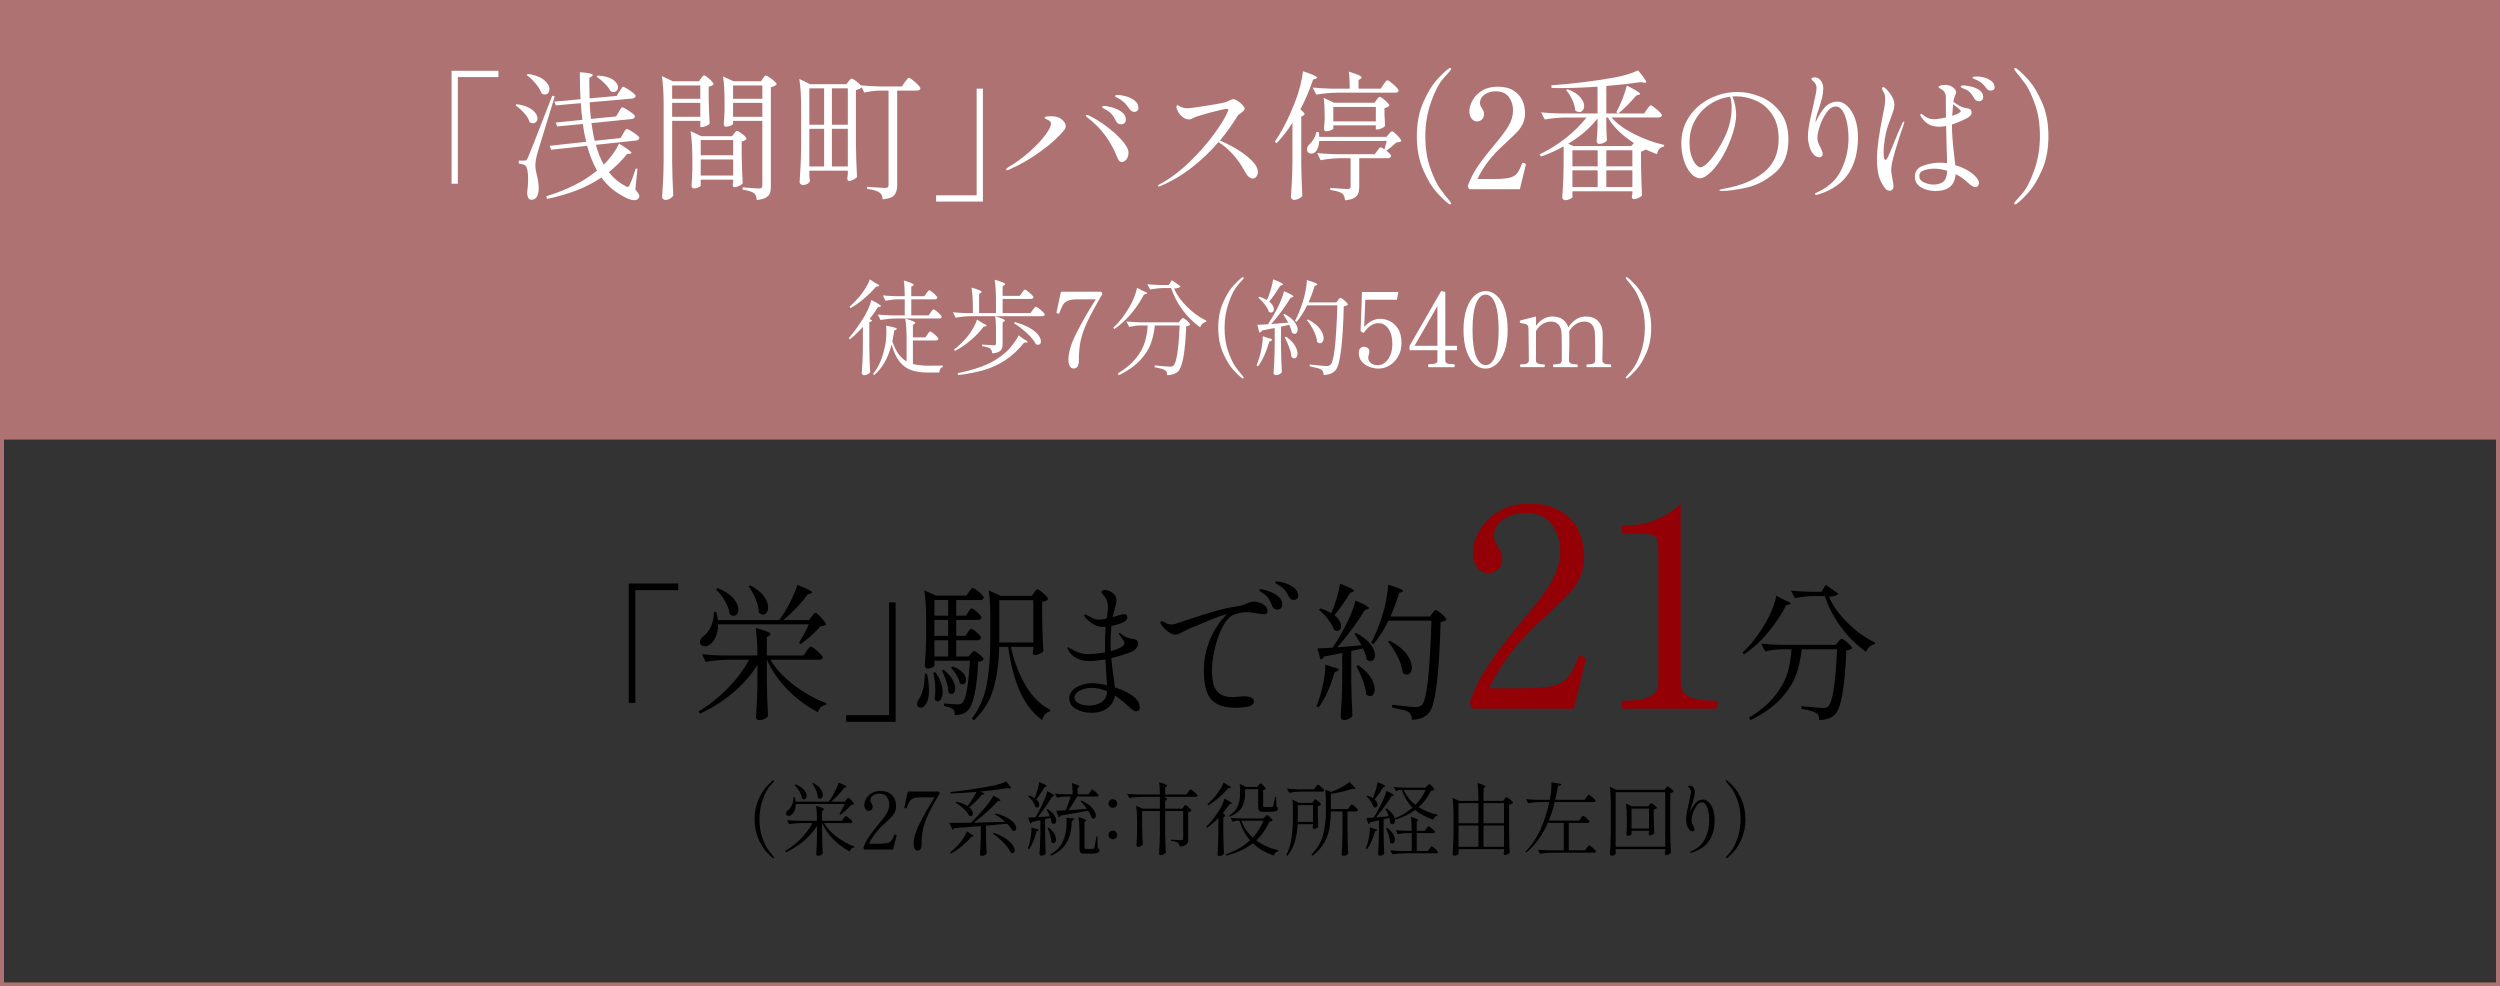 <?xml version="1.0" encoding="UTF-8"?>
<svg id="_レイヤー_2" data-name=" レイヤー 2" xmlns="http://www.w3.org/2000/svg" version="1.1" viewBox="0 0 627.566 247.625">
  <rect x="0" y="0" width="627.566" height="247.625" fill="#333333" stroke="none"/>
  <defs>
    <style>
      .cls-1 {
        fill: none;
      }

      .cls-1, .cls-2 {
        stroke: #af7272;
        stroke-miterlimit: 10;
      }

      .cls-3 {
        fill: #000;
      }

      .cls-3, .cls-4, .cls-5 {
        stroke-width: 0px;
      }

      .cls-2 {
        fill: #af7272;
      }

      .cls-4 {
        fill: #fff;
      }

      .cls-5 {
        fill: #930005;
      }
    </style>
  </defs>
  <g id="_レイヤー_1-2" data-name=" レイヤー 1-2">
    <g>
      <g>
        <path class="cls-3" d="M159.492,176.448h-1.665v-29.97h12.432v1.665h-10.767v28.305Z"/>
        <path class="cls-3" d="M202.485,163.425c.074-.099.186-.253.333-.463.148-.209.277-.37.389-.481.111-.111.216-.167.314-.167.148,0,.475.191.98.574.506.383.975.79,1.406,1.221.432.432.647.734.647.907-.099.395-.42.592-.962.592h-12.21c1.381,2.319,3.367,4.453,5.957,6.401,2.59,1.949,5.291,3.454,8.103,4.514l-.037.407c-.493.025-.919.198-1.276.518-.357.321-.635.764-.832,1.332-2.738-1.431-5.248-3.293-7.529-5.587-2.282-2.294-4.027-4.822-5.236-7.585h-.036v5.439c.049,3.059.147,5.957.296,8.695-.148.271-.438.512-.87.721s-.869.315-1.313.315c-.222,0-.42-.074-.592-.222-.173-.148-.259-.321-.259-.518.098-1.283.179-2.54.24-3.774.062-1.233.104-2.799.13-4.699v-4.625c-1.628,2.566-3.676,4.891-6.143,6.975-2.467,2.085-5.229,3.83-8.288,5.235l-.37-.555c2.688-1.603,5.144-3.54,7.363-5.809,2.22-2.269,4.009-4.662,5.365-7.178h-5.365c-1.752.025-3.602.198-5.55.518l-.925-1.887c1.356.148,2.997.247,4.921.296h8.991c0-2.762-.148-5.069-.444-6.919,1.406.395,2.38.709,2.923.943.542.235.814.438.814.61,0,.124-.1.247-.296.37l-.629.407v4.588h9.213l.776-1.11ZM203.743,154.766c.074-.098.179-.234.315-.407.135-.172.252-.302.351-.388s.197-.129.297-.129c.222,0,.721.425,1.498,1.276s1.166,1.412,1.166,1.684c-.148.124-.321.209-.519.259-.197.05-.48.099-.851.148-.642.716-1.443,1.505-2.405,2.368-.962.864-1.826,1.567-2.59,2.109l-.444-.296c1.036-1.727,1.862-3.28,2.479-4.662h-22.792c0,1.16-.18,2.171-.537,3.034-.357.864-.795,1.493-1.313,1.887-.469.395-.975.592-1.517.592-.494,0-.852-.197-1.073-.592-.074-.148-.111-.308-.111-.481,0-.271.093-.548.278-.833.185-.283.425-.523.721-.721.716-.493,1.319-1.307,1.813-2.442.493-1.134.728-2.318.703-3.552h.592c.172.568.308,1.246.407,2.035h15.392c.395-.518.839-1.171,1.332-1.961.666-1.06,1.301-2.232,1.905-3.515.604-1.282,1.042-2.405,1.313-3.367,2.467.962,3.7,1.604,3.7,1.924,0,.099-.124.185-.37.259l-.703.185c-.716,1.012-1.628,2.103-2.737,3.274-1.11,1.172-2.233,2.238-3.367,3.201h6.4l.666-.888ZM180.174,147.625c1.775.74,3.083,1.598,3.922,2.572.838.975,1.258,1.905,1.258,2.793,0,.469-.111.851-.333,1.147s-.506.444-.851.444c-.37,0-.703-.135-.999-.407-.099-1.011-.487-2.097-1.166-3.256-.679-1.159-1.437-2.158-2.275-2.997l.444-.296ZM188.351,146.959c1.554.814,2.688,1.715,3.404,2.701.715.987,1.073,1.912,1.073,2.775,0,.543-.124.987-.37,1.332-.247.346-.556.518-.926.518-.296,0-.642-.172-1.035-.518-.025-1.036-.291-2.165-.796-3.385-.506-1.221-1.092-2.276-1.758-3.164l.407-.259Z"/>
        <path class="cls-3" d="M223.167,151.215h1.665v29.97h-12.432v-1.665h10.767v-28.305Z"/>
        <path class="cls-3" d="M232.714,169.122c.32,1.579.48,2.936.48,4.07,0,1.505-.216,2.622-.647,3.349-.432.728-.906,1.092-1.424,1.092-.272,0-.494-.086-.666-.259-.173-.172-.259-.407-.259-.703,0-.271.11-.592.333-.962.492-.616.881-1.492,1.165-2.627.283-1.134.438-2.454.463-3.959h.555ZM242.926,158.725c.049-.074.136-.197.259-.37.123-.172.234-.302.333-.388s.197-.13.296-.13c.246,0,.716.315,1.406.944s1.036,1.079,1.036,1.351c-.099.395-.395.592-.888.592h-5.328v4.07h3.107l.556-.666c.073-.074.19-.209.352-.407.16-.197.314-.296.462-.296.246,0,.709.29,1.388.869.678.58,1.018,1.005,1.018,1.277-.222.271-.679.457-1.369.555-.346,6.907-1.246,11.014-2.701,12.321-.789.715-1.85,1.073-3.182,1.073,0-.716-.148-1.221-.444-1.517-.32-.271-1.073-.53-2.257-.777v-.629l1.073.074c1.184.099,1.948.148,2.294.148.296,0,.523-.024.685-.074.16-.049.326-.135.499-.259.938-.863,1.591-4.403,1.961-10.619h-8.917v1.184c0,.124-.173.284-.518.481-.346.198-.753.296-1.221.296-.173,0-.328-.08-.463-.241-.136-.16-.203-.327-.203-.5.172-2.17.283-4.588.333-7.252v-4.033c0-3.108-.161-5.636-.481-7.585l2.997,1.295h7.548l.703-.962c.074-.074.179-.209.314-.407.136-.197.253-.339.352-.425s.197-.13.296-.13c.148,0,.45.167.906.5s.876.697,1.259,1.092c.382.395.573.679.573.851-.099.395-.407.592-.925.592h-5.994v3.922h2.441l.556-.888c.073-.123.172-.265.296-.426.123-.16.222-.283.296-.37s.16-.13.259-.13c.246,0,.722.314,1.425.944.703.629,1.055,1.079,1.055,1.35-.074.395-.37.592-.889.592h-5.438v3.996h2.294l.592-.888ZM234.824,168.752c.616.864,1.072,1.715,1.368,2.553.296.839.444,1.616.444,2.331,0,.716-.124,1.295-.37,1.739-.247.444-.543.666-.888.666-.247,0-.506-.148-.777-.444.123-.789.186-1.554.186-2.294,0-1.554-.173-3.021-.519-4.403l.556-.148ZM238.005,154.544v-3.922h-3.441v3.922h3.441ZM234.564,159.613h3.441v-3.996h-3.441v3.996ZM238.005,160.723h-3.441v4.07h3.441v-4.07ZM236.895,168.123c.986.814,1.715,1.628,2.184,2.442.468.814.703,1.542.703,2.183,0,.444-.087.802-.26,1.073s-.395.407-.666.407c-.246,0-.506-.135-.776-.407,0-.79-.167-1.689-.5-2.701-.333-1.011-.709-1.936-1.128-2.775l.443-.222ZM239.152,167.309c1.159.42,2.011.938,2.554,1.554.542.617.813,1.208.813,1.776,0,.346-.087.623-.259.833-.173.21-.383.314-.629.314-.198,0-.432-.098-.703-.296-.099-.616-.37-1.295-.814-2.035-.443-.74-.912-1.356-1.405-1.85l.443-.296ZM259.577,148.772c.073-.098.196-.265.369-.5.173-.234.333-.352.481-.352s.444.173.888.518c.444.346.852.716,1.222,1.11s.555.679.555.851c-.099.148-.284.291-.555.426-.272.136-.58.229-.926.277v4.218c.05,2.886.148,5.612.297,8.177-.173.222-.494.438-.963.647-.469.21-.875.314-1.221.314-.147,0-.266-.074-.352-.222-.087-.148-.129-.32-.129-.518.023-.024.073-.234.147-.629v-.703h-5.624c.814,3.676,2.054,6.919,3.719,9.731s3.719,4.835,6.16,6.068l-.074.407c-.469.098-.875.333-1.221.703-.346.37-.604.851-.776,1.443-2.368-1.752-4.219-4.138-5.551-7.16-1.332-3.021-2.318-6.752-2.96-11.192h-2.22c-.099,3.873-.58,7.344-1.443,10.416-.863,3.071-2.491,5.729-4.884,7.974l-.555-.37c1.874-2.516,3.113-5.353,3.719-8.51.604-3.157.906-6.882.906-11.174v-6.179c0-2.664-.136-4.773-.407-6.327l3.071,1.369h7.77l.556-.814ZM250.844,150.659v10.619h8.547v-10.619h-8.547Z"/>
        <path class="cls-3" d="M284.331,174.672c1.184.864,1.775,1.838,1.775,2.923,0,.37-.087.623-.259.758-.173.135-.357.204-.555.204-.444,0-.925-.235-1.443-.703-.124-.123-.586-.548-1.388-1.276-.802-.728-1.659-1.388-2.571-1.979-.222,1.332-.851,2.386-1.887,3.164-1.036.777-2.381,1.166-4.033,1.166-1.431,0-2.714-.314-3.848-.944-1.135-.629-1.702-1.522-1.702-2.682,0-.814.302-1.511.906-2.091.604-.579,1.356-1.011,2.257-1.295.9-.283,1.807-.425,2.72-.425.863,0,2.06.173,3.589.518l-.074-.925c-.173-2.59-.283-4.44-.333-5.55-1.628.271-2.923.407-3.885.407-1.332,0-2.473-.252-3.423-.758-.949-.505-1.646-1.215-2.09-2.127-.074-.197-.111-.333-.111-.407,0-.123.049-.185.148-.185.073,0,.16.037.259.111.099.074.172.124.222.148.469.321,1.11.647,1.924.98.814.333,1.739.5,2.775.5.345,0,.9-.037,1.665-.111.765-.074,1.578-.185,2.442-.333-.025-.247-.037-.58-.037-.999,0-2.121.061-3.935.185-5.439-.124.024-.32.037-.592.037-.666,0-1.283-.111-1.85-.333-.47-.197-.976-.505-1.518-.925-.543-.419-.938-.801-1.184-1.147-.173-.271-.26-.456-.26-.555,0-.098.05-.148.148-.148.148,0,.345.062.592.185l.777.407c.395.247.752.425,1.073.536.32.111.727.167,1.221.167.395,0,.999-.086,1.812-.259.024-.172.087-.561.186-1.166.099-.604.147-1.178.147-1.721,0-.764-.136-1.43-.406-1.998-.148-.296-.383-.629-.703-.999-.124-.148-.235-.296-.333-.444-.099-.148-.148-.271-.148-.37,0-.148.08-.271.241-.37.16-.099.363-.148.61-.148.246,0,.604.092,1.072.277s.889.469,1.259.851c.37.383.555.869.555,1.461,0,.346-.074.833-.222,1.461-.148.629-.31,1.215-.481,1.757l-.222,1.036,2.108-.629c.223-.074.432-.111.629-.111.271,0,.493.062.666.185.173.124.26.309.26.555,0,.247-.093.494-.278.74-.185.247-.45.444-.795.592-.79.346-1.764.642-2.923.888-.148,1.48-.223,2.985-.223,4.514,0,.494.024,1.086.074,1.776,1.185-.271,2.134-.653,2.85-1.147.369-.271.555-.555.555-.851,0-.296-.222-.715-.666-1.258-.05-.074-.117-.167-.203-.277-.087-.111-.167-.228-.241-.352-.173-.271-.259-.456-.259-.555,0-.074.037-.111.111-.111.098,0,.32.136.666.407.566.469,1.232.79,1.998.962.271.074.555.124.851.148.395.05.69.173.888.37.173.173.26.432.26.777,0,.37-.124.74-.37,1.11-.247.37-.629.679-1.147.925-.493.222-1.221.487-2.183.795-.962.309-1.961.586-2.997.833.074,1.11.283,2.849.629,5.217l.296,2.146c1.776.543,3.256,1.246,4.44,2.109ZM276.597,176.189c.838-.616,1.282-1.504,1.332-2.664-1.308-.567-2.627-.851-3.959-.851-1.061,0-2.029.228-2.904.684-.876.457-1.313,1.067-1.313,1.832,0,.592.363,1.061,1.091,1.406.728.346,1.536.518,2.424.518,1.381,0,2.491-.308,3.33-.925Z"/>
        <path class="cls-3" d="M317.093,151.714c.728.457,1.092,1.005,1.092,1.647,0,.271-.08.475-.24.61-.161.136-.364.204-.611.204-.518,0-1.208-.086-2.071-.259-.173-.024-.506-.074-.999-.148-.494-.074-.901-.111-1.222-.111-.739,0-1.449.092-2.127.277-.679.185-1.166.352-1.462.5-1.012.543-1.918,1.628-2.719,3.256-.803,1.628-1.419,3.429-1.851,5.402-.432,1.974-.647,3.7-.647,5.18,0,2.492.426,4.237,1.276,5.236.852.999,2.14,1.498,3.867,1.498l1.035-.074c.74-.098,1.308-.148,1.702-.148,1.776,0,2.664.432,2.664,1.295,0,.642-.499,1.067-1.498,1.276-.999.21-2.005.314-3.016.314-2.048,0-3.657-.333-4.829-.999s-2.004-1.677-2.497-3.034c-.494-1.356-.74-3.132-.74-5.328,0-2.812.549-5.47,1.646-7.974,1.098-2.503,2.485-4.557,4.163-6.16l-.296.074c-.691.148-1.672.475-2.942.98-1.271.506-2.892,1.178-4.865,2.017l-1.591.666c-.197.099-.629.321-1.295.666-.469.247-.839.432-1.11.555s-.555.185-.851.185c-.617,0-1.276-.283-1.979-.851s-1.239-1.134-1.609-1.702c-.124-.172-.186-.32-.186-.444,0-.099.037-.185.111-.259.074-.074.16-.111.259-.111.148,0,.309.05.481.148.049.025.259.142.629.352.37.21.826.314,1.369.314.123,0,.333-.024.629-.074.074-.024.826-.271,2.257-.74,2.763-.937,5.297-1.745,7.604-2.423,2.306-.678,4.434-1.141,6.383-1.388.369-.049.727-.142,1.072-.277.346-.135.567-.228.666-.278.74-.37,1.406-.555,1.998-.555.839,0,1.622.228,2.35.684ZM319.887,152.787c-.272-.16-.469-.425-.592-.795-.247-.715-.55-1.326-.907-1.832-.357-.505-.832-.943-1.424-1.313-.074-.049-.191-.123-.352-.222-.161-.098-.278-.185-.352-.259-.074-.074-.111-.148-.111-.222,0-.172.123-.259.37-.259.271,0,.856.148,1.758.444.899.296,1.726.728,2.479,1.295.752.568,1.129,1.271,1.129,2.109,0,.42-.124.74-.37.962-.247.222-.531.333-.852.333-.246,0-.506-.08-.776-.241ZM324.049,150.382c-.234-.16-.426-.401-.573-.722-.296-.641-.61-1.153-.943-1.536-.333-.382-.796-.758-1.388-1.128-.148-.098-.303-.191-.463-.277s-.296-.172-.406-.259c-.111-.086-.167-.179-.167-.277,0-.148.148-.222.444-.222.542,0,1.239.143,2.09.426.852.284,1.604.691,2.258,1.221.652.531.98,1.153.98,1.869,0,.42-.118.716-.352.888-.235.173-.5.259-.796.259-.222,0-.45-.08-.685-.24Z"/>
        <path class="cls-3" d="M334.723,167.531c.888.148,1.332.333,1.332.555,0,.124-.136.259-.407.407l-.629.296c-.493,1.727-1.086,3.361-1.775,4.902-.691,1.542-1.443,2.843-2.258,3.904l-.518-.333c.246-.592.555-1.455.925-2.59.37-1.184.685-2.534.943-4.051.26-1.517.376-2.781.352-3.792l2.035.703ZM341.791,161.981c-.691-1.208-1.283-2.158-1.776-2.849l.407-.259c1.628.888,2.824,1.832,3.589,2.831s1.146,1.918,1.146,2.756c0,.444-.104.809-.314,1.092-.209.284-.475.425-.795.425-.346,0-.666-.135-.962-.407-.099-.69-.407-1.628-.925-2.812-1.086.247-2.072.469-2.96.666v7.622c.049,3.059.147,5.957.296,8.695-.173.246-.457.475-.852.685-.395.209-.839.314-1.332.314-.197,0-.376-.081-.536-.241-.161-.161-.24-.327-.24-.5.098-1.456.185-2.867.259-4.236s.123-3.164.147-5.384v-6.475c-1.356.296-2.873.592-4.551.888-.197.444-.506.691-.925.74l-.74-2.775c.74,0,2.011-.062,3.812-.185.912-1.356,1.874-2.972,2.886-4.847.616-1.11,1.184-2.3,1.702-3.57.518-1.271.899-2.399,1.146-3.386,2.244.938,3.367,1.567,3.367,1.887,0,.099-.124.185-.37.259l-.666.222c-.839,1.406-1.881,2.96-3.126,4.662-1.246,1.702-2.511,3.269-3.793,4.699l6.105-.518ZM334.206,153.804c.493-1.085.943-2.306,1.351-3.663.406-1.356.684-2.565.832-3.626,2.343.888,3.515,1.493,3.515,1.813,0,.074-.11.161-.333.259l-.629.222c-1.604,2.566-2.923,4.44-3.959,5.624.567.469.986.938,1.258,1.406s.407.913.407,1.332c0,.37-.092.666-.277.888-.185.222-.426.333-.722.333-.222,0-.493-.098-.813-.296-.247-.814-.734-1.689-1.462-2.627s-1.486-1.739-2.275-2.405l.333-.333c1.061.321,1.974.716,2.738,1.184l.037-.111ZM341.013,167.013c1.431,1.012,2.467,2.042,3.108,3.089.641,1.049.962,2.004.962,2.868,0,.543-.105.975-.314,1.295-.21.321-.487.481-.833.481s-.679-.16-.999-.481c-.074-1.036-.352-2.202-.832-3.497-.481-1.295-1.018-2.498-1.609-3.607l.518-.148ZM359.55,153.952c.049-.074.135-.191.259-.352.123-.16.234-.277.333-.352.099-.074.197-.111.296-.111.148,0,.444.167.889.5.443.333.851.691,1.221,1.073.37.383.555.66.555.833-.296.321-.79.518-1.479.592-.346,13.246-1.295,20.831-2.85,22.755-1.036,1.184-2.491,1.776-4.366,1.776,0-.888-.246-1.505-.739-1.85-.272-.222-.771-.425-1.499-.61s-1.634-.389-2.72-.61l.037-.666c3.157.37,5.131.555,5.92.555.395,0,.69-.037.889-.111.197-.074.419-.222.666-.444,1.184-1.184,1.973-8.226,2.368-21.127h-10.805c-1.135,2.344-2.393,4.317-3.773,5.92l-.556-.37c1.012-1.874,1.925-4.082,2.738-6.623.395-1.184.74-2.553,1.036-4.107s.456-2.836.481-3.848c1.381.42,2.349.747,2.904.98.555.235.832.426.832.574,0,.099-.11.198-.333.296l-.629.259c-.642,2.072-1.369,4.033-2.183,5.883h9.916l.592-.814ZM348.82,160.834c1.948,1.012,3.367,2.122,4.256,3.33.888,1.209,1.331,2.331,1.331,3.367,0,.542-.117.98-.351,1.313-.235.333-.537.5-.907.5s-.716-.148-1.036-.444c-.099-1.208-.512-2.546-1.239-4.014-.728-1.467-1.548-2.744-2.46-3.83l.406-.222Z"/>
        <path class="cls-5" d="M395.081,177.891h-25.48l-.7-1.54c1.307-3.593,2.963-6.86,4.971-9.8,2.006-2.94,4.689-6.44,8.05-10.5,3.405-3.966,5.88-7.245,7.42-9.835,1.54-2.59,2.31-5.238,2.31-7.945,0-2.52-.699-4.736-2.1-6.65-1.4-1.913-3.594-2.87-6.58-2.87-2.194,0-4.06.549-5.6,1.645-1.54,1.097-2.311,2.439-2.311,4.025,0,.607.081,1.12.245,1.54.163.42.431.887.805,1.4.326.514.571.969.735,1.365.163.397.245.875.245,1.435,0,1.12-.339,2.019-1.015,2.695-.678.677-1.553,1.015-2.625,1.015-.935,0-1.785-.455-2.556-1.365-.77-.91-1.155-2.158-1.155-3.745,0-1.726.525-3.546,1.575-5.46,1.05-1.913,2.636-3.535,4.761-4.865,2.122-1.33,4.725-1.995,7.805-1.995,3.359,0,6.065.665,8.12,1.995,2.053,1.33,3.511,2.987,4.375,4.97.862,1.984,1.295,4.049,1.295,6.195,0,1.96-.327,3.675-.98,5.145s-1.54,2.824-2.66,4.06c-1.119,1.237-2.8,2.882-5.04,4.935-.514.514-1.167,1.12-1.96,1.82-.794.7-1.704,1.564-2.729,2.59-4.667,4.714-8.167,9.59-10.5,14.63h8.33c3.406,0,5.95-.198,7.63-.595,1.68-.396,2.951-1.108,3.815-2.135.862-1.026,1.715-2.683,2.555-4.97.093-.28.256-.42.49-.42.046,0,.256.047.63.14.279.094.489.187.63.28.14.094.21.234.21.42l-.07.35-2.939,12.04Z"/>
        <path class="cls-5" d="M407.54,177.891c-.327,0-.49-.326-.49-.98,0-.7.163-1.05.49-1.05h1.12c2.286,0,4.13-.35,5.53-1.05,1.399-.7,2.1-1.796,2.1-3.29v-33.53c0-1.4-.129-2.345-.385-2.835-.257-.49-.864-.816-1.82-.98-.957-.163-2.742-.245-5.354-.245h-1.19c-.327,0-.49-.35-.49-1.05,0-.653.163-.98.49-.98,2.94,0,5.553-.431,7.84-1.295,2.286-.863,4.456-2.251,6.511-4.165v45.08c0,2.894,2.543,4.34,7.63,4.34h1.05c.186,0,.314.082.385.245.07.164.105.432.105.805,0,.654-.164.98-.49.98h-23.03Z"/>
        <path class="cls-3" d="M448.021,150.659c.986.346,1.479.629,1.479.851,0,.099-.147.185-.444.259l-.666.148c-1.135,2.245-2.627,4.49-4.477,6.734-1.85,2.245-3.897,4.12-6.142,5.624l-.37-.444c2.096-1.924,4.033-4.415,5.809-7.474.616-1.036,1.172-2.17,1.665-3.404.493-1.233.839-2.368,1.036-3.404l2.109,1.11ZM447.391,162.98c-1.381.025-2.812.198-4.292.518l-.998-1.924c1.355.148,2.996.247,4.921.296h13.801l.592-.74c.074-.074.203-.222.389-.444.185-.222.352-.333.499-.333.148,0,.438.161.87.481.431.321.826.672,1.184,1.055.357.383.537.66.537.833-.297.296-.766.481-1.406.555-.37,9.176-1.32,14.529-2.85,16.058-.938.938-2.27,1.406-3.996,1.406.05-.864-.185-1.443-.702-1.739-.296-.198-.796-.395-1.499-.592-.703-.198-1.449-.358-2.238-.481l.037-.666c.962.099,2.004.198,3.126.296,1.122.099,1.881.148,2.275.148.346,0,.617-.031.814-.092s.37-.179.518-.352c.543-.493.999-2.01,1.369-4.551.37-2.54.642-5.784.814-9.731h-8.88c-.247,2.368-.734,4.545-1.462,6.531-.728,1.986-1.998,3.959-3.811,5.92-1.813,1.961-4.336,3.743-7.566,5.347l-.407-.629c2.787-1.678,4.951-3.49,6.493-5.439,1.541-1.948,2.596-3.86,3.164-5.735.566-1.875.912-3.872,1.035-5.994h-2.331ZM463.69,156.246c2.109,2.122,4.446,3.811,7.012,5.069l-.074.37c-.518.099-.975.333-1.369.703s-.666.79-.813,1.258c-2.368-1.677-4.459-3.737-6.271-6.179-1.813-2.442-3.177-5.057-4.089-7.844h-2.627c-1.529.025-3.157.198-4.884.518l-.999-1.887c1.356.148,2.997.247,4.921.296h2.738l1.109-1.739,3.108,2.22c-.296.444-1.073.703-2.331.777.938,2.171,2.461,4.317,4.569,6.438Z"/>
      </g>
      <rect class="cls-2" x=".5" y=".5" width="626.566" height="109.288"/>
      <rect class="cls-1" x=".5" y="109.788" width="626.566" height="137.337"/>
      <g>
        <path class="cls-4" d="M114.93,46.122h-1.574v-28.35h11.76v1.575h-10.186s0,26.775-0,26.775Z"/>
        <path class="cls-4" d="M129.7,26.137c1.773.28,3.086.765,3.938,1.453.852.688,1.277,1.395,1.277,2.118,0,.35-.104.642-.314.875s-.479.35-.805.35c-.258,0-.537-.082-.841-.245-.187-.723-.624-1.47-1.312-2.24s-1.429-1.435-2.222-1.995c0,0,.279-.315.279-.315ZM131.695,40.312c.187,0,.333-.041.438-.123.105-.082.228-.274.367-.578.28-.63.834-2,1.663-4.112.828-2.112,2.315-5.933,4.462-11.463l.631.175-2.521,8.225-1.89,6.195c-.327,1.33-.479,2.357-.455,3.08,0,.443.104,1.108.314,1.995.351,1.354.525,2.52.525,3.5,0,.933-.152,1.656-.455,2.17-.304.513-.77.77-1.4.77-.63,0-.979-.572-1.05-1.715.163-1.213.245-2.391.245-3.535,0-.887-.059-1.622-.175-2.205-.117-.583-.292-.957-.525-1.12-.21-.163-.432-.274-.665-.333-.233-.058-.56-.11-.979-.157v-.77h1.47l-0.0 0ZM132.535,18.542c1.843.303,3.203.828,4.078,1.575.875.747,1.312,1.505,1.312,2.275,0,.397-.105.718-.315.963-.21.245-.49.367-.84.367-.28,0-.549-.082-.805-.245-.258-.77-.747-1.593-1.471-2.468s-1.481-1.592-2.274-2.152l.314-.315v-0ZM156.44,33.522c.07-.117.169-.286.298-.508.128-.221.238-.385.332-.49.093-.105.187-.158.28-.158.14,0,.473.158.997.473.525.315,1.016.647,1.471.998.454.35.682.607.682.77-.023.187-.11.338-.262.455-.152.117-.333.187-.543.21l-10.115,1.085c.49,1.82,1.144,3.477,1.96,4.97.747-.7,1.481-1.545,2.205-2.537s1.271-1.908,1.646-2.748c2.076,1.283,3.115,2.065,3.115,2.345,0,.094-.129.164-.386.21l-.699.035c-1.354,1.704-2.883,3.232-4.586,4.585,1.097,1.447,2.45,2.59,4.061,3.43.303.187.513.28.63.28.21,0,.396-.187.56-.56.421-.886.922-2.24,1.506-4.06l.42.07-.525,5.215c.677.77,1.015,1.318,1.015,1.645,0,.093-.047.233-.14.42-.187.396-.572.595-1.155.595-.84,0-1.948-.432-3.324-1.295-1.96-1.097-3.594-2.567-4.9-4.41-1.89,1.284-3.949,2.357-6.178,3.22-2.229.863-4.72,1.587-7.473,2.17l-.21-.665c2.566-.793,4.895-1.709,6.982-2.748s4.008-2.269,5.758-3.692c-1.05-1.913-1.879-3.99-2.485-6.23l-9.029.98-.351-.98,9.17-1.015c-.42-1.633-.699-3.126-.84-4.48l-6.475.63-.351-.98,6.686-.665c-.188-1.517-.315-2.917-.385-4.2l-6.266.56-.385-.945,6.58-.595c-.117-1.82-.175-4.083-.175-6.79,1.213.094,2.059.199,2.537.315s.718.245.718.385c0,.117-.094.233-.28.35l-.595.385v1.4c0,.863.022,2.112.07,3.745l6.79-.63.699-1.12c.094-.14.204-.315.333-.525.128-.21.239-.368.332-.473s.187-.157.28-.157c.14,0,.473.157.997.473.525.315,1.01.653,1.453,1.015.442.362.665.625.665.788-.023.187-.111.338-.263.455-.152.117-.333.187-.543.21l-10.744.945c.069,1.587.187,2.975.35,4.165l6.3-.63.665-1.12c.07-.116.169-.285.298-.507.128-.222.238-.385.332-.49.093-.105.187-.157.28-.157.14,0,.473.157.997.473.525.315,1.016.647,1.471.997.455.35.683.607.683.77-.024.21-.111.374-.263.49-.152.117-.333.187-.543.21l-10.115,1.015c.257,1.843.537,3.325.841,4.445l6.475-.7.665-1.12 0-0ZM150.07,18.962c1.727.117,3.004.472,3.833,1.067.827.595,1.242,1.231,1.242,1.908,0,.327-.105.601-.315.822-.21.222-.479.333-.805.333-.257,0-.502-.058-.735-.175-.303-.606-.799-1.26-1.487-1.96-.688-.7-1.371-1.26-2.047-1.68l.314-.315Z"/>
        <path class="cls-4" d="M175.971,19.662c.069-.07.181-.21.332-.42s.298-.315.438-.315c.233,0,.688.304,1.365.91.677.607,1.015,1.039,1.015,1.295-.279.327-.688.537-1.225.63v3.15c.07,2.637.151,4.679.245,6.125-.141.187-.433.38-.875.578-.443.199-.84.297-1.19.297h-.279v-1.575h-7.07v10.535c.046,2.894.14,5.635.28,8.225-.164.28-.427.531-.788.752-.362.222-.765.333-1.207.333-.21,0-.397-.07-.561-.21-.163-.14-.245-.303-.245-.49.094-1.377.176-2.712.245-4.008.07-1.295.117-2.992.141-5.092v-14.105c0-2.94-.152-5.332-.455-7.175l2.765,1.295h6.58l.49-.735ZM175.796,24.807v-3.36h-7.07v3.36h7.07ZM168.726,25.822v3.5h7.07v-3.5h-7.07ZM175.9,46.577c0,.117-.192.269-.577.455-.386.187-.776.28-1.173.28-.163,0-.298-.07-.402-.21-.105-.14-.157-.303-.157-.49.093-1.097.162-2.461.21-4.095v-2.415c0-2.94-.152-5.332-.455-7.175l2.694,1.26h7.735l.49-.665c.069-.07.175-.198.314-.385.141-.187.28-.28.42-.28.233,0,.694.269,1.383.805.688.537,1.032.934,1.032,1.19-.257.327-.665.548-1.225.665v3.57c.07,3.01.151,5.32.245,6.93-.14.21-.433.426-.875.648-.443.222-.84.332-1.19.332-.14,0-.251-.07-.332-.21-.082-.14-.123-.303-.123-.49l.141-.56v-.63h-8.155v1.47-0ZM184.056,38.982v-3.815h-8.155v3.815h8.155ZM175.9,40.032v4.025h8.155v-4.025h-8.155ZM184.02,31.107c0,.117-.205.262-.612.438-.409.175-.823.262-1.243.262-.14,0-.257-.07-.35-.21-.094-.14-.14-.303-.14-.49.093-.887.163-2.03.21-3.43v-2.1c0-2.683-.129-4.806-.386-6.37l2.66,1.19h6.86l.49-.7c.069-.093.175-.239.314-.438.141-.198.28-.297.42-.297.141,0,.438.152.893.455s.875.63,1.26.98c.386.35.578.607.578.77-.117.14-.31.28-.578.42-.268.14-.565.245-.892.315v24.92c0,.7-.082,1.266-.245,1.698-.164.431-.496.793-.998,1.085-.502.292-1.266.495-2.292.612-.07-.84-.292-1.412-.665-1.715-.514-.374-1.482-.677-2.905-.91v-.56c2.286.187,3.663.28,4.13.28.303,0,.52-.058.647-.175.128-.116.192-.315.192-.595v-16.205h-7.35v.77ZM191.37,24.807v-3.36h-7.35v3.36h7.35ZM184.02,25.822v3.5h7.35v-3.5h-7.35Z"/>
        <path class="cls-4" d="M229.083,20.082c.478.374.928.776,1.348,1.208s.63.729.63.892c-.094.374-.385.56-.875.56h-4.97v23.765c0,1.073-.24,1.896-.718,2.467-.479.572-1.452.928-2.923,1.068-.069-.817-.327-1.377-.77-1.68-.584-.443-1.634-.758-3.15-.945v-.525c2.543.187,4.061.28,4.55.28.327,0,.548-.058.665-.175.117-.116.176-.315.176-.595v-23.66h-2.171c-1.26.023-2.566.187-3.92.49l-.63-1.33c-.094.14-.279.274-.56.402-.28.128-.584.228-.91.298v13.615c.047,2.894.14,5.635.28,8.225-.164.21-.461.426-.893.647-.433.222-.812.333-1.138.333-.14,0-.245-.07-.315-.21-.069-.14-.104-.303-.104-.49,0-.046.046-.385.14-1.015v-.875h-9.66v.945c.023.21.035.455.035.735l.105.945c-.07.257-.28.484-.63.682-.351.199-.747.298-1.19.298-.187,0-.362-.076-.525-.228s-.244-.309-.244-.473c.093-1.376.175-2.712.244-4.007.07-1.295.117-2.993.141-5.093v-9.66c0-2.94-.152-5.332-.455-7.175l2.695,1.33h9.135l.524-.7c.07-.07.187-.204.351-.402.163-.198.314-.297.455-.297.187,0,.554.21,1.103.63.548.42.95.793,1.207,1.12l-.035-.07c1.283.14,2.835.234,4.655.28h5.67l.735-1.085c.116-.14.232-.292.35-.455.116-.163.233-.309.351-.438.116-.128.221-.192.314-.192.141,0,.449.187.928.56ZM203.165,31.317h3.71v-9.135h-3.71v9.135ZM203.165,41.782h3.71v-9.45h-3.71v9.45ZM208.835,31.317h3.99v-9.135h-3.99v9.135ZM208.835,41.782h3.99v-9.45h-3.99v9.45Z"/>
        <path class="cls-4" d="M245.165,22.252h1.575v28.35h-11.761v-1.575h10.186v-26.775Z"/>
        <path class="cls-4" d="M252.551,42.587c0-.187.176-.385.525-.595,2.007-1.19,3.826-2.52,5.46-3.99,1.633-1.47,2.923-2.841,3.867-4.113.945-1.271,1.418-2.222,1.418-2.853,0-.373-.257-.688-.771-.945-.116-.046-.233-.093-.35-.14-.117-.046-.222-.105-.315-.175-.093-.07-.14-.14-.14-.21,0-.163.163-.268.49-.315.326-.046.734-.07,1.225-.07,1.026,0,1.843.234,2.45.7.746.56,1.12,1.167,1.12,1.82,0,.304-.105.595-.315.875-1.47,1.797-3.488,3.623-6.055,5.478-2.567,1.855-5.192,3.366-7.875,4.533-.233.093-.397.14-.49.14-.163,0-.245-.047-.245-.14ZM280.901,40.329c-.188-.221-.385-.612-.595-1.172-.631-1.633-1.547-3.295-2.748-4.987-1.202-1.691-2.76-3.272-4.673-4.743-.21-.163-.314-.303-.314-.42,0-.117.07-.175.21-.175.116,0,.245.035.385.105,1.213.513,2.631,1.359,4.253,2.537,1.621,1.179,3.004,2.404,4.147,3.675,1.143,1.272,1.715,2.328,1.715,3.167,0,.7-.175,1.266-.525,1.697-.35.432-.734.647-1.154.647-.28,0-.514-.11-.7-.333v-0ZM280.096,30.302c-.279-.63-.618-1.172-1.015-1.627s-.91-.846-1.54-1.172c-.07-.046-.192-.111-.367-.193-.175-.081-.304-.163-.385-.245-.082-.082-.123-.158-.123-.228,0-.163.163-.245.49-.245.373,0,.997.111,1.872.333.875.222,1.691.589,2.45,1.103.758.514,1.138,1.179,1.138,1.995,0,.397-.117.694-.35.893-.234.198-.514.297-.841.297-.606,0-1.05-.303-1.33-.91ZM284.051,27.869c-.233-.151-.432-.355-.595-.612-.396-.583-.765-1.044-1.103-1.382s-.8-.694-1.383-1.068c-.163-.093-.326-.175-.489-.245-.164-.07-.298-.146-.402-.228-.105-.082-.158-.158-.158-.228,0-.187.233-.28.7-.28.443,0,1.073.105,1.89.315.817.21,1.563.56,2.24,1.05.677.49,1.016,1.12,1.016,1.89,0,.374-.111.636-.333.787-.222.152-.461.228-.718.228-.21,0-.432-.075-.665-.228Z"/>
        <path class="cls-4" d="M310.441,37.425c1.47.875,2.724,1.826,3.762,2.853,1.038,1.027,1.558,2.007,1.558,2.94,0,.42-.128.793-.385,1.12-.257.327-.549.49-.875.49-.327,0-.665-.146-1.015-.438-.351-.292-.665-.705-.945-1.242-.863-1.633-1.872-3.092-3.027-4.375s-2.375-2.31-3.657-3.08c-2.03,2.357-4.282,4.498-6.756,6.422-2.473,1.925-5.122,3.471-7.944,4.638-.117.047-.21.07-.28.07-.14,0-.21-.058-.21-.175,0-.093.116-.21.35-.35,2.566-1.353,5.081-3.22,7.543-5.6,2.461-2.38,4.562-4.771,6.3-7.175s2.876-4.305,3.413-5.705l.069-.28c0-.14-.117-.21-.35-.21-.467,0-1.797.292-3.99.875-2.193.583-3.652,1.039-4.375,1.365-.094.047-.245.128-.455.245s-.432.175-.665.175c-.583,0-1.12-.192-1.609-.578-.49-.385-.875-.834-1.155-1.347s-.42-.922-.42-1.225.081-.455.245-.455c.069,0,.215.076.438.228.221.152.472.274.752.368.373.14.805.21,1.295.21s2.03-.204,4.62-.613c2.59-.408,4.235-.717,4.936-.927.35-.093.711-.245,1.085-.455.466-.21.758-.315.875-.315.232,0,.589.146,1.067.438.478.292.897.63,1.26,1.015.361.385.542.718.542.998,0,.164-.069.31-.21.438-.14.129-.373.321-.699.578-.49.327-.794.595-.91.805-1.26,2.077-2.719,4.118-4.375,6.125,1.33.56,2.729,1.277,4.2,2.152Z"/>
        <path class="cls-4" d="M327.486,28.657c0,.14-.117.269-.351.385l-.49.21v11.76c.047,2.894.141,5.635.28,8.225-.187.21-.484.42-.893.63s-.799.315-1.172.315c-.21,0-.397-.07-.561-.21-.163-.14-.245-.303-.245-.49.093-1.377.175-2.712.245-4.008.07-1.295.116-2.992.141-5.092v-9.555c-1.168,1.844-2.485,3.547-3.955,5.11l-.49-.35c1.913-2.8,3.64-6.207,5.18-10.22.443-1.096.852-2.385,1.226-3.867.372-1.481.595-2.689.665-3.623,2.356.77,3.534,1.307,3.534,1.61,0,.117-.104.21-.314.28l-.665.21c-.957,2.8-2.019,5.285-3.186,7.455.7.607,1.051,1.015,1.051,1.225ZM351.286,35.657c-.21.047-.467.082-.771.105-.887.84-1.727,1.529-2.52,2.065.816.63,1.225,1.074,1.225,1.33-.094.374-.385.56-.875.56h-7.14v7.14c0,.7-.088,1.271-.263,1.715-.175.443-.52.816-1.032,1.12-.514.303-1.272.501-2.275.595-.047-.747-.269-1.307-.665-1.68-.514-.397-1.528-.7-3.045-.91v-.525c2.427.187,3.873.28,4.34.28.304,0,.508-.046.613-.14.104-.093.157-.268.157-.525v-7.07h-2.625c-1.587.023-3.22.187-4.9.49l-.875-1.785c1.283.14,2.835.233,4.655.28h9.8l.63-.84c.093-.117.228-.292.402-.525.176-.233.333-.35.473-.35.141,0,.455.164.945.49.116-.373.303-1.073.56-2.1h-16.939c-.07,1.19-.374,2.088-.91,2.695-.117.14-.28.257-.49.35s-.42.14-.63.14c-.396,0-.7-.175-.91-.525-.094-.163-.14-.35-.14-.56,0-.467.245-.922.735-1.365.326-.28.664-.723,1.015-1.33.35-.606.548-1.155.595-1.645l.63.035c.023.14.047.31.07.507.022.199.035.426.035.683h16.87l.595-.7c.047-.07.157-.204.332-.402.176-.198.345-.297.508-.297.21,0,.647.344,1.312,1.032.665.688.998,1.161.998,1.417-.117.117-.28.199-.49.245v-0ZM329.516,21.972c1.283.14,2.835.234,4.655.28h4.655c0-1.727-.082-3.15-.245-4.27,1.213.374,2.053.671,2.52.893s.7.415.7.577c0,.094-.082.199-.245.315l-.524.35v2.135h5.564l.7-1.05c.07-.093.175-.239.315-.438.14-.198.262-.35.367-.455.104-.105.204-.157.298-.157.14,0,.442.181.909.542.467.362.904.752,1.312,1.172s.613.712.613.875c-.094.35-.386.525-.875.525h-14.561c-1.657.024-3.407.187-5.25.49l-.91-1.785v0ZM348.293,26.889c-.222.129-.472.216-.752.263v1.54l.07,1.26c0,.327.022.864.069,1.61-.093.21-.361.42-.805.63s-.853.315-1.225.315h-.28v-1.05h-10.675v.84c0,.093-.21.228-.63.402-.421.175-.829.263-1.226.263-.14,0-.257-.07-.35-.21-.094-.14-.141-.303-.141-.49.047-.256.105-.933.176-2.03v-1.4c0-1.727-.082-3.15-.245-4.27l2.59,1.225h10.185l.525-.735c.07-.07.181-.21.332-.42s.298-.315.438-.315c.233,0,.694.303,1.383.91s1.032,1.038,1.032,1.295c-.093.117-.251.239-.473.367v-0ZM334.696,30.477h10.675v-3.64h-10.675v3.64Z"/>
        <path class="cls-4" d="M363.606,51.127c-.817-.607-1.809-1.558-2.976-2.853s-2.287-3.162-3.359-5.6c-1.074-2.438-1.61-5.268-1.61-8.487,0-3.22.536-6.049,1.61-8.488,1.072-2.438,2.192-4.305,3.359-5.6,1.167-1.295,2.158-2.245,2.976-2.853.14-.116.268-.175.385-.175.07,0,.134.023.192.07.059.047.088.105.088.175,0,.093-.082.245-.245.455-.07.093-.647.747-1.732,1.96-1.085,1.213-2.106,3.173-3.062,5.88-.957,2.707-1.436,5.565-1.436,8.575,0,3.01.408,5.665,1.226,7.962.816,2.298,1.592,3.967,2.327,5.005s1.628,2.188,2.678,3.448c.163.21.245.361.245.455s-.035.158-.105.193c-.069.035-.128.052-.175.052-.117,0-.245-.059-.385-.175Z"/>
        <path class="cls-4" d="M381.525,47.487h-12.739l-.351-.77c.653-1.796,1.481-3.43,2.485-4.9,1.003-1.47,2.345-3.22,4.024-5.25,1.703-1.983,2.94-3.623,3.71-4.917.771-1.295,1.155-2.619,1.155-3.973,0-1.26-.35-2.368-1.05-3.325-.7-.957-1.797-1.435-3.29-1.435-1.097,0-2.03.274-2.8.822-.771.548-1.155,1.22-1.155,2.013,0,.303.041.56.123.77.081.21.215.443.402.7.163.257.285.485.367.683.081.199.122.438.122.717,0,.56-.169,1.01-.507,1.348-.339.338-.776.508-1.312.508-.467,0-.893-.228-1.277-.683-.386-.455-.578-1.079-.578-1.873,0-.863.263-1.773.788-2.73.524-.957,1.317-1.768,2.38-2.433,1.062-.665,2.362-.998,3.902-.998,1.68,0,3.033.333,4.06.998s1.756,1.494,2.188,2.485c.432.992.647,2.025.647,3.098,0,.98-.163,1.837-.489,2.573-.327.735-.771,1.412-1.33,2.03-.561.619-1.4,1.441-2.521,2.467-.257.257-.583.56-.979.91-.397.35-.853.782-1.365,1.295-2.334,2.357-4.084,4.795-5.25,7.315h4.165c1.703,0,2.975-.099,3.814-.297.841-.198,1.476-.554,1.908-1.067.432-.513.857-1.342,1.277-2.485.047-.14.128-.21.245-.21.022,0,.128.024.314.07.141.047.245.093.315.14s.104.117.104.21l-.034.175-1.471,6.02v-0Z"/>
        <path class="cls-4" d="M413.41,27.467c.07-.093.181-.239.333-.438.151-.198.273-.344.367-.438.093-.093.187-.14.28-.14.14,0,.442.175.91.525.466.35.897.723,1.295,1.12.396.397.595.677.595.84-.07.374-.373.56-.91.56h-11.76c1.4,1.564,3.302,2.952,5.705,4.165,2.403,1.214,4.911,2.124,7.524,2.73l-.034.385c-.934.14-1.529.782-1.785,1.925-1.167-.443-2.112-.84-2.835-1.19-.397.304-.782.479-1.155.525v3.745c.07,3.127.151,5.554.245,7.28-.14.21-.432.42-.875.63s-.853.315-1.225.315c-.141,0-.252-.07-.333-.21-.082-.14-.122-.304-.122-.49l.14-.63v-.665h-15.05v1.47c0,.14-.205.303-.612.49-.409.187-.812.28-1.208.28-.187,0-.355-.07-.508-.21-.151-.14-.228-.304-.228-.49.094-1.26.169-2.49.228-3.692.059-1.202.1-2.735.123-4.603v-4.515c-1.82,1.027-3.723,1.878-5.705,2.555l-.315-.56c2.356-1.12,4.556-2.49,6.598-4.112,2.042-1.622,3.763-3.331,5.163-5.128h-5.25c-1.657.024-3.407.188-5.25.49l-.91-1.785c1.283.14,2.835.234,4.654.28h9.521v-6.72c-3.453.233-6.639.35-9.555.35l-1.995-.035-.035-.665c2.496-.163,5.145-.42,7.945-.77,2.8-.35,5.447-.746,7.944-1.19,2.217-.42,4.177-1.015,5.88-1.785,1.354,1.633,2.03,2.602,2.03,2.905,0,.187-.187.245-.56.175l-.875-.14c-2.17.35-5.029.677-8.575.98v6.895h2.939l-.42-.315c.537-.98,1.051-2.094,1.54-3.343.49-1.248.852-2.362,1.085-3.342,2.217,1.097,3.325,1.785,3.325,2.065,0,.117-.104.198-.314.245l-.631.175c-1.609,1.89-3.114,3.395-4.515,4.515h6.476l.699-1.015v0ZM393.495,22.392c1.447.56,2.503,1.22,3.168,1.978.665.759.997,1.5.997,2.223,0,.443-.117.811-.35,1.103-.233.292-.525.438-.875.438-.327,0-.665-.14-1.015-.42-.048-.816-.292-1.698-.735-2.643s-.957-1.768-1.54-2.467l.35-.21ZM401.02,29.742c-1.797,2.333-4.247,4.445-7.35,6.335l1.26.595h14.524l.7-.77c-2.987-1.913-5.168-4.048-6.545-6.405h-.385v1.96l.035,1.19c.022.934.069,1.785.14,2.555-.094.21-.332.415-.718.613-.385.198-.822.297-1.312.297-.163,0-.297-.07-.402-.21-.104-.14-.157-.303-.157-.49.093-.91.163-2.088.21-3.535v-2.135ZM394.721,41.747h6.335v-4.025h-6.335v4.025ZM401.056,42.762h-6.335v4.2h6.335v-4.2ZM409.77,37.722h-6.545v4.025h6.545v-4.025ZM403.226,42.762v4.2h6.545v-4.2h-6.545Z"/>
        <path class="cls-4" d="M441.971,24.3c1.96.805,3.61,2.1,4.952,3.885,1.342,1.785,2.013,4.066,2.013,6.843,0,3.64-1.115,6.417-3.343,8.33-2.229,1.914-4.608,3.156-7.14,3.728-2.532.571-4.649.857-6.353.857-.327,0-.49-.059-.49-.175,0-.14.467-.292,1.4-.455,3.989-.7,7.232-2.042,9.729-4.025,2.496-1.983,3.745-4.783,3.745-8.4,0-2.473-.531-4.509-1.593-6.107-1.062-1.598-2.409-2.765-4.042-3.5-1.634-.735-3.337-1.103-5.11-1.103-.397,0-.688.012-.875.035.303.607.536,1.342.7,2.205.163.863.245,1.645.245,2.345,0,1.727-.42,3.71-1.261,5.95-.77,2.077-1.65,3.879-2.642,5.407-.992,1.529-1.949,2.684-2.87,3.465-.922.782-1.663,1.172-2.223,1.172-.84,0-1.628-.414-2.362-1.243-.735-.828-1.319-1.919-1.75-3.272-.433-1.353-.647-2.765-.647-4.235,0-2.52.665-4.766,1.994-6.737,1.33-1.972,3.08-3.494,5.25-4.568,2.171-1.073,4.445-1.61,6.825-1.61,1.937,0,3.886.402,5.846,1.208v-0ZM434.306,24.282c-1.82.233-3.507.857-5.058,1.873-1.553,1.015-2.795,2.351-3.728,4.007-.934,1.657-1.4,3.524-1.4,5.6,0,1.4.169,2.567.508,3.5.338.934.718,1.622,1.138,2.065.42.444.758.665,1.015.665.583,0,1.277-.438,2.082-1.312.806-.875,1.546-1.849,2.223-2.922,1.307-2.03,2.234-3.902,2.783-5.618.548-1.715.822-3.424.822-5.127,0-1.026-.129-1.937-.385-2.73Z"/>
        <path class="cls-4" d="M463.74,26.627c.793.747,1.436,1.797,1.926,3.15.489,1.354.734,2.917.734,4.69,0,3.547-.765,6.534-2.292,8.96-1.529,2.427-4.043,4.211-7.543,5.355-.257.093-.467.14-.63.14-.21,0-.315-.082-.315-.245,0-.093.059-.175.176-.245,3.032-1.283,5.162-3.196,6.387-5.74,1.226-2.543,1.838-5.215,1.838-8.015,0-2.193-.292-4.065-.875-5.618-.583-1.551-1.365-2.327-2.345-2.327-.771,0-1.505.472-2.205,1.417-.7.945-1.272,2.053-1.715,3.325-.443,1.272-.665,2.328-.665,3.167,0,.397.063.776.192,1.138.128.362.32.776.577,1.243.141.28.269.572.385.875.117.303.176.56.176.77,0,.233-.076.426-.228.577-.152.152-.356.228-.612.228-.584,0-1.098-.274-1.54-.822-.444-.548-.776-1.225-.998-2.03-.222-.805-.332-1.569-.332-2.292,0-.98.122-2.1.367-3.36.245-1.26.577-2.788.997-4.585.21-.887.396-1.738.561-2.555.163-.816.245-1.4.245-1.75,0-.536-.175-.991-.525-1.365-.117-.14-.274-.297-.473-.473-.198-.175-.297-.32-.297-.438,0-.116.081-.21.245-.28.162-.07.361-.105.595-.105.583,0,1.085.262,1.505.787.42.525.63,1.196.63,2.013,0,.77-.1,1.546-.298,2.328s-.496,1.791-.893,3.027l-.35,1.05c-.233.7-.385,1.435-.455,2.205.723-1.633,1.522-2.928,2.397-3.885.875-.957,1.942-1.435,3.203-1.435.84,0,1.656.374,2.449,1.12v0Z"/>
        <path class="cls-4" d="M478.021,30.687c0,.093-.035.245-.105.455-.863,2.45-1.609,4.76-2.239,6.93-.631,2.17-.945,3.699-.945,4.585,0,.35.104,1.108.314,2.275.187.934.28,1.529.28,1.785,0,.327-.082.601-.245.823-.163.221-.385.332-.665.332-.443,0-.793-.14-1.05-.42-.257-.28-.56-.723-.91-1.33-.863-1.4-1.295-3.441-1.295-6.125,0-1.306.123-2.87.368-4.69.244-1.82.554-3.64.927-5.46.094-.42.151-.723.176-.91.162-.723.303-1.429.42-2.118.116-.688.175-1.277.175-1.768,0-.583-.041-1.015-.123-1.295s-.274-.688-.577-1.225c-.07-.14-.105-.245-.105-.315,0-.093.029-.175.088-.245.058-.07.134-.105.228-.105.14,0,.338.105.595.315.561.537,1.067,1.173,1.522,1.908s.683,1.441.683,2.118c0,.467-.076.957-.228,1.47-.151.514-.391,1.202-.717,2.065l-.49,1.33c-.42,1.19-.735,2.41-.945,3.658-.21,1.249-.314,2.409-.314,3.482,0,1.283.151,1.925.454,1.925.187,0,.414-.285.683-.857.269-.571.659-1.499,1.173-2.783.77-1.936,1.575-3.815,2.415-5.635.093-.233.21-.35.35-.35.07,0,.105.059.105.175v0ZM495.802,44.197c.652.653.979,1.237.979,1.75,0,.257-.082.49-.245.7s-.373.315-.63.315c-.304,0-.618-.11-.945-.333-.326-.222-.653-.478-.979-.77-.327-.292-.572-.507-.735-.647-.467-.396-.944-.735-1.435-1.015-.327-.187-.63-.35-.91-.49-.07,1.33-.514,2.368-1.33,3.115-.817.747-2.064,1.12-3.745,1.12-1.377,0-2.578-.31-3.604-.928-1.027-.618-1.54-1.51-1.54-2.677,0-1.353.711-2.275,2.135-2.765,1.423-.49,2.776-.735,4.06-.735.7,0,1.33.047,1.891.14,0-.607-.013-1.225-.035-1.855-.023-.63-.047-1.236-.07-1.82l-.14-5.67c-.21.047-.525.093-.945.14-.163.023-.42.035-.77.035-1.027,0-1.896-.192-2.607-.577-.712-.385-1.371-1.033-1.978-1.943-.117-.163-.176-.315-.176-.455,0-.163.07-.245.211-.245.069,0,.18.052.332.157.151.105.25.181.298.228.326.257.693.479,1.103.665.407.187.938.28,1.592.28.606,0,1.575-.14,2.905-.42-.023-.793-.035-1.901-.035-3.325v-1.785c0-1.003-.502-1.738-1.505-2.205-.21-.116-.314-.221-.314-.315,0-.14.134-.268.402-.385.268-.117.717-.175,1.348-.175.676,0,1.288.205,1.837.613.548.408.822.822.822,1.242,0,.047-.069.28-.21.7-.163.327-.279.642-.35.945-.094.444-.14.688-.14.735,1.072.817,1.947,1.307,2.625,1.47.21.047.495.105.857.175.361.07.612.152.752.245.141.094.233.234.28.42.047.14.07.292.07.455,0,.514-.455,1.004-1.365,1.47-1.47.7-2.66,1.19-3.57,1.47v.21c0,2.1.198,4.713.595,7.84.047.35.128,1.073.245,2.17,2.123.63,3.78,1.54,4.971,2.73ZM487.751,45.667c.631-.443.98-1.376,1.051-2.8-1.144-.35-2.229-.525-3.256-.525-.933,0-1.791.135-2.572.402-.782.269-1.172.741-1.172,1.417,0,.747.402,1.295,1.207,1.645.805.35,1.615.525,2.433.525.91,0,1.68-.222,2.31-.665ZM490.061,29.077c1.423-.466,2.135-.863,2.135-1.19,0-.116-.157-.309-.473-.578-.314-.268-.601-.495-.857-.682-.257-.187-.455-.338-.595-.455,0,0-.21,2.905-.21,2.905ZM494.646,21.692c.793.164,1.522.461,2.188.893s.997,1.021.997,1.768c0,.327-.1.583-.297.77-.199.188-.438.28-.718.28-.584,0-1.004-.245-1.26-.735-.304-.583-.643-1.068-1.016-1.453-.373-.385-.875-.694-1.505-.928-.047-.023-.157-.07-.332-.14-.175-.07-.304-.14-.385-.21-.082-.07-.123-.152-.123-.245.023-.163.222-.245.595-.245.443,0,1.062.082,1.855.245ZM498.146,19.487c.677.187,1.271.484,1.785.893.513.408.77.916.77,1.522,0,.327-.104.548-.314.665-.21.117-.433.175-.665.175-.468,0-.84-.21-1.12-.63-.374-.513-.729-.916-1.067-1.208-.339-.292-.776-.565-1.312-.822-.164-.07-.327-.134-.49-.193-.164-.058-.298-.123-.402-.192-.105-.07-.158-.14-.158-.21,0-.117.094-.192.28-.228s.502-.052.945-.052c.49,0,1.073.093,1.75.28Z"/>
        <path class="cls-4" d="M505.846,50.602c.07-.094.647-.747,1.732-1.96,1.085-1.213,2.105-3.173,3.062-5.88.957-2.707,1.436-5.565,1.436-8.575,0-3.01-.409-5.664-1.226-7.963-.816-2.298-1.592-3.966-2.327-5.005-.735-1.038-1.628-2.188-2.678-3.447-.163-.21-.245-.362-.245-.455,0-.07.029-.128.088-.175.058-.046.122-.07.192-.07.116,0,.245.059.385.175.816.607,1.809,1.558,2.976,2.853,1.166,1.295,2.286,3.162,3.359,5.6,1.073,2.438,1.61,5.268,1.61,8.488,0,3.22-.537,6.049-1.61,8.487-1.073,2.438-2.193,4.305-3.359,5.6-1.167,1.295-2.159,2.246-2.976,2.853-.14.116-.269.175-.385.175-.047,0-.105-.018-.175-.052-.07-.035-.105-.1-.105-.193s.082-.245.245-.455Z"/>
      </g>
      <g>
        <path class="cls-4" d="M216.609,82.054c-1.162,1.282-2.245,2.322-3.25,3.119l-.286-.312c1.144-1.3,2.34-2.938,3.588-4.914.468-.729.888-1.508,1.261-2.34s.646-1.595.819-2.288c1.612.814,2.418,1.326,2.418,1.534,0,.069-.087.121-.26.155l-.494.078c-.485.815-1.196,1.82-2.132,3.017l.676.286c-.069.225-.312.381-.728.468v6.5c.034,2.149.104,4.186.207,6.109-.139.174-.355.339-.649.494-.295.156-.581.234-.858.234-.155,0-.295-.052-.416-.156-.121-.104-.182-.226-.182-.364.069-1.022.13-2.015.182-2.977.053-.962.087-2.223.104-3.783v-4.861ZM219.729,71.056c.641.277.962.503.962.676,0,.069-.096.121-.286.156l-.468.052c-.764.919-1.729,1.881-2.899,2.886-1.17,1.006-2.345,1.846-3.522,2.522l-.261-.339c.693-.606,1.499-1.43,2.418-2.47.572-.676,1.109-1.417,1.612-2.223.503-.807.858-1.538,1.066-2.197,0,0,1.378.937,1.378.937ZM232.807,83.952c.068-.087.143-.19.221-.312s.16-.226.247-.312c.086-.087.164-.13.233-.13.104,0,.325.13.663.39.338.261.654.538.949.832.295.295.442.503.442.624-.069.277-.295.416-.677.416h-5.72v5.902c1.075.295,2.409.442,4.004.442,1.699,0,2.869-.009,3.511-.026v.364c-.278.052-.49.203-.638.455-.147.251-.229.559-.247.923h-2.808c-1.682,0-3.099-.204-4.251-.611-1.153-.407-2.132-1.122-2.938-2.145-.806-1.023-1.469-2.444-1.988-4.265-.901,3.433-2.357,5.98-4.368,7.645l-.286-.286c1.352-1.612,2.331-3.831,2.938-6.656.277-1.127.416-2.444.416-3.952,0-.572-.025-1.065-.077-1.481,1.802.312,2.703.571,2.703.779,0,.053-.069.122-.208.208l-.441.234c-.156,1.022-.321,1.915-.494,2.678.433,1.283.94,2.332,1.521,3.146.58.814,1.27,1.447,2.066,1.897v-5.407c0-2.185-.113-3.961-.338-5.33.953.277,1.612.498,1.976.663.364.164.547.308.547.429,0,.052-.07.13-.208.233l-.391.261v3.146h3.12s.521-.754.521-.754ZM233.639,78.414c.068-.086.143-.19.221-.312s.16-.226.247-.312c.086-.086.164-.13.233-.13.104,0,.325.13.663.39.338.261.654.542.949.846.295.303.442.516.442.637-.053.277-.27.416-.65.416h-10.816c-1.23.018-2.53.139-3.899.364l-.676-1.353c.953.104,2.105.174,3.458.208h3.302v-4.029h-1.716c-.988.017-2.028.139-3.12.363l-.65-1.352c.953.104,2.106.173,3.458.208h2.028c0-1.577-.078-2.895-.234-3.952.919.277,1.561.498,1.924.663.364.165.547.299.547.403,0,.087-.07.173-.208.26l-.391.26v2.366h3.276l.52-.729c.053-.068.135-.177.247-.324s.204-.256.273-.325.139-.104.208-.104c.104,0,.325.13.663.391.338.26.649.537.936.832s.429.503.429.624c-.069.277-.285.416-.649.416h-5.902v4.029h4.368l.521-.754v-0Z"/>
        <path class="cls-4" d="M256.519,73.5c.086-.104.173-.217.26-.338s.173-.229.26-.325c.087-.095.165-.143.234-.143.104,0,.333.135.688.403s.689.559,1.001.87c.312.312.469.529.469.65-.053.277-.278.416-.677.416h-7.071v3.562h6.993l.572-.807c.069-.086.16-.203.273-.351.112-.147.208-.26.286-.338.077-.078.151-.117.221-.117.104,0,.342.139.715.416s.719.576,1.04.896c.32.321.481.542.481.663-.07.277-.295.416-.677.416h-17.81c-1.231.018-2.531.14-3.9.364l-.676-1.352c.937.104,2.062.173,3.38.208h1.639v-1.066c0-2.184-.113-3.961-.339-5.33.953.277,1.612.498,1.977.663s.546.308.546.429c0,.052-.069.13-.208.234l-.416.26v4.811h4.238v-3.042c0-2.185-.113-3.961-.338-5.33,1.768.485,2.651.849,2.651,1.092,0,.087-.069.173-.208.26l-.441.286v2.418h4.29l.546-.78v-0ZM246.664,81.118c.658.277.988.494.988.65,0,.087-.096.147-.286.182l-.468.052c-.78,1.092-1.816,2.197-3.107,3.315s-2.647,2.041-4.068,2.769l-.234-.338c1.092-.832,2.166-1.863,3.224-3.094.555-.658,1.066-1.391,1.534-2.197.468-.806.806-1.556,1.014-2.249l1.404.91v0ZM257.013,85.148c.623.295.936.52.936.676,0,.104-.113.156-.338.156l-.521.025c-1.456,1.82-3.012,3.276-4.667,4.368s-3.428,1.92-5.316,2.483c-1.89.562-4.091,1.001-6.604,1.312l-.104-.494c2.548-.52,4.758-1.152,6.63-1.897s3.579-1.769,5.122-3.068c.658-.537,1.339-1.261,2.041-2.171s1.209-1.694,1.521-2.353l1.301.962v0ZM250.019,82.86c0-1.474-.069-2.635-.208-3.484,1.646.485,2.47.85,2.47,1.092,0,.07-.069.147-.208.234l-.39.234v5.355c0,.503-.062.91-.183,1.223-.121.312-.368.571-.741.779-.372.208-.923.348-1.65.416-.087-.589-.27-.987-.546-1.195-.382-.295-1.058-.503-2.028-.624v-.391c1.664.122,2.652.183,2.964.183.19,0,.325-.035.403-.104s.117-.199.117-.39v-3.328ZM254.777,80.858c1.525.416,2.777.914,3.757,1.495s1.686,1.166,2.119,1.755c.433.589.649,1.118.649,1.586,0,.26-.064.468-.194.624s-.309.233-.533.233c-.156,0-.338-.052-.546-.155-.416-.85-1.161-1.769-2.236-2.756-1.075-.988-2.158-1.82-3.25-2.496l.234-.286Z"/>
        <path class="cls-4" d="M268.518,91.842c-.218-.441-.325-.957-.325-1.547,0-1.819.693-4.09,2.08-6.812s2.99-5.503,4.81-8.346h-4.602c-1.058,0-1.859.116-2.405.351s-.953.568-1.222,1.001c-.27.434-.577,1.136-.923,2.106-.035.069-.065.112-.092.13-.025.018-.064.025-.116.025l-.208-.052c-.104-.034-.183-.069-.234-.104-.052-.035-.078-.078-.078-.131l.052-.285,1.066-4.94h10.14l.261.572c-1.699,2.895-2.96,5.226-3.783,6.994-.824,1.768-1.383,3.362-1.678,4.783-.295,1.422-.441,3.068-.441,4.94,0,1.317-.434,1.976-1.3,1.976-.451,0-.785-.221-1.001-.663Z"/>
        <path class="cls-4" d="M286.913,73.032c.693.243,1.04.442,1.04.598,0,.069-.104.13-.312.183l-.469.104c-.797,1.578-1.846,3.155-3.146,4.732s-2.739,2.895-4.316,3.952l-.26-.312c1.473-1.352,2.834-3.103,4.082-5.252.433-.728.823-1.525,1.17-2.392.347-.867.589-1.664.728-2.393,0,0,1.482.78,1.482.78ZM286.47,81.69c-.971.018-1.976.139-3.016.364l-.702-1.353c.953.104,2.106.174,3.458.208h9.698l.416-.52c.052-.053.143-.156.272-.312.131-.156.247-.234.352-.234.104,0,.308.113.611.339.303.225.58.472.832.74.251.27.377.464.377.585-.208.208-.538.339-.988.391-.26,6.448-.928,10.209-2.002,11.284-.659.658-1.595.987-2.809.987.035-.606-.13-1.014-.493-1.222-.208-.139-.56-.277-1.054-.416s-1.019-.252-1.572-.338l.025-.468c.676.069,1.408.139,2.197.208.788.069,1.321.104,1.599.104.243,0,.434-.021.572-.064.139-.044.26-.126.364-.247.381-.347.702-1.413.962-3.198s.45-4.064.572-6.838h-6.24c-.174,1.664-.517,3.193-1.027,4.589-.512,1.396-1.404,2.782-2.678,4.16-1.274,1.378-3.047,2.63-5.317,3.757l-.286-.442c1.959-1.179,3.479-2.452,4.563-3.821,1.083-1.369,1.824-2.713,2.223-4.03s.642-2.722.729-4.212h-1.639v0ZM297.923,76.958c1.482,1.491,3.124,2.678,4.928,3.562l-.053.26c-.363.069-.685.234-.962.494s-.468.555-.572.884c-1.663-1.179-3.133-2.626-4.406-4.342-1.274-1.716-2.232-3.554-2.873-5.512h-1.847c-1.074.017-2.219.139-3.432.363l-.702-1.326c.953.104,2.106.174,3.458.208h1.924l.78-1.222,2.185,1.561c-.208.312-.755.493-1.639.546.659,1.525,1.729,3.033,3.211,4.523Z"/>
        <path class="cls-4" d="M311.716,94.872c-.606-.451-1.344-1.157-2.21-2.119-.867-.962-1.699-2.349-2.496-4.16-.797-1.811-1.196-3.912-1.196-6.305,0-2.392.399-4.493,1.196-6.305s1.629-3.198,2.496-4.16c.866-.962,1.604-1.668,2.21-2.119.104-.086.199-.13.286-.13.052,0,.1.018.143.052.043.035.065.078.065.13,0,.069-.061.183-.182.338-.053.07-.481.556-1.287,1.456-.807.902-1.564,2.357-2.275,4.368s-1.066,4.134-1.066,6.37.304,4.208.91,5.915c.606,1.708,1.184,2.947,1.729,3.718.546.771,1.209,1.625,1.989,2.562.121.156.182.269.182.338s-.026.117-.078.143c-.052.026-.096.039-.13.039-.087,0-.182-.043-.286-.13v0Z"/>
        <path class="cls-4" d="M318.423,84.888c.624.104.937.233.937.39,0,.087-.096.182-.286.286l-.442.208c-.347,1.213-.763,2.361-1.248,3.444-.485,1.084-1.014,1.998-1.586,2.743l-.363-.233c.173-.416.39-1.022.649-1.82.261-.832.481-1.781.663-2.847.183-1.066.265-1.954.247-2.665l1.43.494ZM323.39,80.988c-.485-.85-.901-1.517-1.248-2.002l.286-.182c1.144.623,1.984,1.286,2.521,1.988s.806,1.349.806,1.938c0,.312-.073.567-.221.767s-.334.299-.559.299c-.243,0-.469-.095-.677-.286-.069-.484-.285-1.144-.649-1.976-.763.174-1.456.329-2.08.468v5.356c.034,2.149.104,4.186.208,6.109-.121.174-.321.334-.598.481-.278.147-.59.221-.937.221-.139,0-.265-.057-.377-.169-.113-.112-.169-.229-.169-.351.069-1.023.13-2.016.182-2.978.053-.962.087-2.223.104-3.782v-4.551c-.953.208-2.02.416-3.198.624-.139.312-.355.485-.649.521l-.521-1.95c.521,0,1.412-.043,2.678-.13.642-.953,1.317-2.089,2.028-3.406.433-.78.832-1.616,1.196-2.509.363-.893.632-1.686.806-2.379,1.577.659,2.366,1.101,2.366,1.326,0,.069-.087.13-.26.182l-.469.156c-.589.988-1.321,2.08-2.196,3.275-.876,1.196-1.765,2.297-2.665,3.303l4.29-.364v0ZM318.06,75.242c.347-.763.663-1.62.948-2.574.286-.953.481-1.803.586-2.548,1.646.624,2.47,1.049,2.47,1.274,0,.052-.078.112-.234.182l-.441.156c-1.127,1.803-2.055,3.12-2.782,3.952.398.329.693.658.884.987.19.33.286.642.286.937,0,.26-.065.468-.195.624s-.299.233-.507.233c-.156,0-.347-.068-.572-.208-.173-.571-.516-1.187-1.026-1.846-.512-.658-1.045-1.222-1.6-1.689l.234-.234c.745.226,1.387.503,1.924.832l.026-.078v0ZM322.844,84.524c1.005.711,1.732,1.435,2.184,2.171.45.737.676,1.408.676,2.015,0,.382-.074.686-.221.91-.147.226-.343.338-.585.338-.243,0-.478-.112-.702-.338-.052-.728-.247-1.547-.585-2.457s-.715-1.755-1.131-2.535l.364-.104v0ZM335.87,75.346c.035-.053.096-.135.183-.247.086-.113.164-.195.233-.247.069-.053.139-.078.208-.078.104,0,.312.117.624.351.312.234.598.485.858.754.26.27.39.464.39.585-.208.226-.555.364-1.04.416-.243,9.309-.91,14.639-2.002,15.99-.728.832-1.751,1.248-3.068,1.248,0-.624-.173-1.058-.52-1.3-.191-.156-.542-.299-1.053-.429-.512-.131-1.148-.273-1.911-.43l.025-.468c2.219.26,3.605.39,4.16.39.277,0,.485-.025.624-.077.139-.053.295-.156.468-.312.832-.832,1.387-5.78,1.664-14.846h-7.592c-.797,1.646-1.682,3.033-2.651,4.16l-.391-.261c.711-1.316,1.353-2.868,1.924-4.653.277-.832.521-1.794.729-2.887.208-1.092.32-1.993.338-2.704.971.295,1.651.525,2.041.689.39.165.585.299.585.403,0,.069-.078.139-.234.208l-.441.182c-.451,1.456-.962,2.834-1.534,4.134h6.968l.416-.571v-0ZM328.33,80.182c1.369.711,2.366,1.49,2.99,2.34s.936,1.638.936,2.366c0,.381-.082.688-.247.923-.164.233-.377.351-.637.351s-.503-.104-.728-.312c-.069-.85-.36-1.79-.871-2.821-.512-1.031-1.088-1.928-1.729-2.691,0,0,.286-.155.286-.155Z"/>
        <path class="cls-4" d="M348.727,80.533c.806.338,1.521.962,2.145,1.872s.937,2.162.937,3.757c0,1.266-.286,2.384-.858,3.354s-1.3,1.716-2.184,2.235c-.885.521-1.777.78-2.679.78-.797,0-1.582-.147-2.353-.442-.771-.294-1.404-.736-1.898-1.325-.493-.59-.74-1.291-.74-2.106,0-.572.125-.983.377-1.235.251-.251.532-.377.845-.377.364,0,.693.101.988.299.294.2.441.508.441.924,0,.226-.052.494-.156.806-.017.069-.043.174-.077.312-.035.14-.053.27-.053.391,0,.624.247,1.097.741,1.417s1.044.48,1.651.48c.658,0,1.265-.221,1.819-.663.555-.441,1.001-1.065,1.34-1.871.338-.807.507-1.738.507-2.796,0-1.576-.321-2.842-.962-3.796-.642-.953-1.5-1.43-2.574-1.43-1.3,0-2.531.832-3.692,2.496l-.754-.494.364-9.828h9.126l-.364,1.95h-7.93l-.286,6.812c.711-.745,1.387-1.27,2.028-1.573.641-.304,1.316-.455,2.027-.455.677,0,1.417.169,2.224.507Z"/>
        <path class="cls-4" d="M365.745,87.904h-2.938v2.574c0,.381.165.633.494.754s.763.182,1.3.182h.339c.155,0,.233.122.233.364,0,.26-.078.39-.233.39h-6.24c-.139,0-.208-.13-.208-.39,0-.242.069-.364.208-.364h.338c.537,0,.971-.061,1.3-.182s.494-.373.494-.754v-2.574h-6.994v-1.092l7.93-13.754,1.04.233v13.521h2.938v1.092ZM360.831,76.828l-5.746,9.984h5.746v-9.984Z"/>
        <path class="cls-4" d="M370.176,91.44c-.841-.729-1.517-1.82-2.027-3.276-.512-1.456-.768-3.232-.768-5.33,0-2.097.261-3.882.78-5.355.521-1.474,1.2-2.578,2.041-3.315.841-.736,1.755-1.104,2.743-1.104.971,0,1.876.368,2.717,1.104.841.737,1.517,1.842,2.028,3.315.511,1.474.767,3.259.767,5.355,0,2.098-.26,3.874-.78,5.33-.52,1.456-1.2,2.548-2.041,3.276-.841.728-1.755,1.092-2.742,1.092-.972,0-1.877-.364-2.718-1.092ZM375.325,89.451c.58-1.465.871-3.67.871-6.617,0-2.946-.291-5.161-.871-6.643-.581-1.482-1.374-2.224-2.379-2.224-1.023,0-1.829.741-2.418,2.224-.59,1.481-.884,3.696-.884,6.643,0,2.947.294,5.152.884,6.617.589,1.465,1.395,2.197,2.418,2.197,1.005,0,1.798-.732,2.379-2.197Z"/>
        <path class="cls-4" d="M404.249,91.466c.139,0,.208.122.208.364,0,.226-.069.338-.208.338h-5.824c-.121,0-.182-.112-.182-.338,0-.121.013-.212.039-.272s.073-.092.143-.092h.339c.502,0,.905-.068,1.209-.208.303-.138.454-.433.454-.884v-3.536c0-1.23-.017-2.21-.052-2.938-.069-2.114-.962-3.172-2.678-3.172-.711,0-1.404.204-2.08.61-.676.408-1.248,1.019-1.716,1.833.017.053.025.13.025.234.018.277.026.814.026,1.612,0,1.438-.035,3.224-.104,5.355,0,.434.155.725.468.871.312.147.719.221,1.222.221h.338c.121,0,.183.122.183.364,0,.226-.062.338-.183.338h-5.824c-.139,0-.208-.112-.208-.338,0-.242.069-.364.208-.364h.339c.502,0,.905-.068,1.209-.208.303-.138.455-.433.455-.884v-3.406c0-1.316-.018-2.34-.053-3.067-.069-2.114-.962-3.172-2.678-3.172-.711,0-1.396.194-2.054.585-.659.39-1.223.983-1.69,1.78l-.025,7.28c0,.434.155.725.468.871.312.147.719.221,1.222.221h.338c.139,0,.208.122.208.364,0,.226-.069.338-.208.338h-5.824c-.121,0-.182-.112-.182-.338,0-.121.013-.212.039-.272s.073-.092.143-.092h.339c.502,0,.909-.073,1.222-.221.312-.146.468-.438.468-.871l-.104-7.93c0-.364-.083-.633-.247-.806-.165-.174-.364-.286-.599-.339-.233-.052-.603-.112-1.104-.182-.156-.017-.234-.156-.234-.416,0-.121.043-.199.13-.234.261-.104,1.577-.441,3.952-1.014v2.34c1.127-1.56,2.496-2.34,4.108-2.34,1.074,0,1.945.252,2.612.754.668.503,1.132,1.153,1.392,1.95,1.213-1.803,2.669-2.704,4.368-2.704,1.352,0,2.383.382,3.094,1.145s1.092,1.698,1.144,2.808c.018.277.026.814.026,1.612,0,1.438-.035,3.224-.104,5.355,0,.434.155.725.468.871.312.147.719.221,1.222.221h.338v0Z"/>
        <path class="cls-4" d="M408.279,94.482c.053-.069.481-.555,1.287-1.456.807-.901,1.564-2.357,2.275-4.368s1.066-4.134,1.066-6.37-.304-4.207-.91-5.915c-.607-1.707-1.184-2.946-1.729-3.718s-1.209-1.625-1.989-2.562c-.121-.155-.182-.269-.182-.338,0-.052.021-.095.065-.13.043-.034.091-.052.143-.052.087,0,.182.044.286.13.606.451,1.343,1.157,2.21,2.119.866.962,1.698,2.349,2.496,4.16.797,1.812,1.196,3.913,1.196,6.305,0,2.393-.399,4.494-1.196,6.305-.798,1.812-1.63,3.198-2.496,4.16-.867.962-1.604,1.668-2.21,2.119-.104.087-.199.13-.286.13-.035,0-.078-.013-.13-.039-.052-.025-.078-.073-.078-.143s.061-.182.182-.338v-0Z"/>
      </g>
      <g>
        <path class="cls-3" d="M193.964,215.336c-.467-.347-1.034-.89-1.7-1.63-.667-.74-1.307-1.807-1.92-3.2-.613-1.393-.92-3.01-.92-4.85,0-1.84.307-3.457.92-4.85.613-1.393,1.253-2.46,1.92-3.2.666-.74,1.233-1.283,1.7-1.63.08-.067.152-.1.22-.1.04,0,.076.013.11.04.032.027.05.06.05.1,0,.054-.047.14-.141.26-.04.053-.37.427-.989,1.12-.62.693-1.204,1.813-1.75,3.36-.547,1.547-.82,3.18-.82,4.9,0,1.72.233,3.237.7,4.55.466,1.313.91,2.267,1.33,2.86s.93,1.25,1.529,1.97c.094.12.141.207.141.26,0,.053-.021.09-.061.11s-.073.03-.1.03c-.067,0-.14-.034-.22-.1Z"/>
        <path class="cls-3" d="M211.763,205.436c.04-.053.101-.137.181-.25s.149-.2.21-.26c.06-.06.116-.09.17-.09.08,0,.257.104.53.31.272.207.526.427.76.66.233.233.35.397.35.49-.053.213-.227.32-.52.32h-6.601c.747,1.253,1.82,2.407,3.221,3.46,1.399,1.054,2.859,1.867,4.38,2.44l-.021.22c-.267.014-.496.107-.689.28-.193.174-.344.414-.45.72-1.48-.773-2.837-1.78-4.07-3.02-1.233-1.24-2.177-2.606-2.83-4.1h-.02v2.94c.026,1.654.08,3.22.16,4.7-.08.146-.237.276-.471.39-.233.113-.47.17-.71.17-.119,0-.227-.04-.319-.12-.094-.08-.141-.173-.141-.28.054-.693.097-1.373.13-2.04.033-.667.057-1.513.07-2.54v-2.5c-.88,1.387-1.986,2.644-3.32,3.77-1.333,1.127-2.826,2.07-4.479,2.83l-.2-.3c1.453-.866,2.78-1.913,3.98-3.14,1.199-1.227,2.166-2.52,2.899-3.88h-2.899c-.947.014-1.947.107-3,.28l-.5-1.02c.732.08,1.62.133,2.66.16h4.859c0-1.493-.08-2.74-.24-3.74.761.213,1.287.383,1.58.51.293.127.44.237.44.33,0,.067-.054.134-.16.2l-.34.22v2.48h4.979l.42-.6ZM212.444,200.756c.04-.053.097-.126.17-.22.073-.093.137-.163.189-.21.054-.046.107-.07.16-.07.12,0,.391.23.811.69s.63.764.63.91c-.08.067-.174.113-.28.14s-.26.053-.46.08c-.347.387-.78.813-1.3,1.28-.521.467-.987.847-1.4,1.14l-.239-.16c.56-.933,1.006-1.773,1.34-2.52h-12.32c0,.627-.097,1.173-.29,1.64s-.43.807-.71,1.02c-.254.213-.527.32-.82.32-.267,0-.46-.106-.58-.32-.04-.08-.06-.167-.06-.26,0-.146.05-.296.15-.45.1-.153.229-.283.39-.39.387-.267.713-.707.979-1.32.267-.613.394-1.253.381-1.92h.319c.094.307.167.673.221,1.1h8.319c.213-.28.453-.633.72-1.06.36-.573.703-1.207,1.03-1.9s.563-1.3.71-1.82c1.333.52,2,.867,2,1.04,0,.053-.066.1-.2.14l-.38.1c-.387.547-.88,1.137-1.479,1.77-.601.633-1.207,1.21-1.82,1.73h3.46l.36-.48ZM199.704,196.896c.96.4,1.667.863,2.12,1.39.453.527.68,1.03.68,1.51,0,.253-.06.46-.18.62-.12.16-.273.24-.46.24-.2,0-.38-.073-.54-.22-.054-.547-.264-1.133-.63-1.76-.367-.626-.777-1.167-1.23-1.62l.24-.16ZM204.124,196.535c.84.44,1.453.927,1.84,1.46s.58,1.033.58,1.5c0,.293-.066.533-.2.72-.133.187-.3.28-.5.28-.159,0-.347-.093-.56-.28-.014-.56-.157-1.17-.43-1.83-.273-.66-.591-1.23-.95-1.71l.22-.14Z"/>
        <path class="cls-3" d="M224.204,213.256h-7.28l-.199-.44c.373-1.027.846-1.96,1.42-2.8.572-.84,1.34-1.84,2.3-3,.973-1.133,1.68-2.07,2.12-2.81.439-.74.66-1.497.66-2.27,0-.72-.2-1.354-.601-1.9-.399-.546-1.026-.82-1.88-.82-.627,0-1.16.157-1.6.47-.44.313-.66.697-.66,1.15,0,.173.022.32.069.44s.124.253.23.4c.093.147.163.277.21.39s.07.25.07.41c0,.32-.098.577-.29.77-.193.193-.443.29-.75.29-.268,0-.511-.13-.73-.39-.22-.26-.33-.617-.33-1.07,0-.493.15-1.013.45-1.56.3-.546.753-1.01,1.36-1.39.606-.38,1.35-.57,2.229-.57.96,0,1.733.19,2.32.57s1.003.854,1.25,1.42c.246.567.37,1.157.37,1.77,0,.56-.094,1.05-.28,1.47-.187.42-.439.807-.76,1.16-.32.354-.8.824-1.44,1.41-.146.147-.333.32-.56.52-.227.2-.487.447-.78.74-1.333,1.347-2.333,2.74-3,4.18h2.38c.974,0,1.7-.057,2.181-.17.479-.113.843-.317,1.09-.61.246-.293.489-.766.729-1.42.026-.08.073-.12.141-.12.013,0,.072.013.18.04.08.027.14.054.18.08.04.027.061.067.061.12l-.021.1-.84,3.44Z"/>
        <path class="cls-3" d="M229.574,213.006c-.167-.34-.25-.736-.25-1.19,0-1.4.533-3.146,1.6-5.24,1.066-2.093,2.3-4.233,3.7-6.42h-3.54c-.813,0-1.43.09-1.851.27-.42.18-.733.437-.939.77-.207.333-.443.874-.71,1.62-.027.053-.05.087-.07.1-.02.013-.05.02-.09.02l-.16-.04c-.08-.027-.14-.053-.18-.08s-.061-.06-.061-.1l.04-.22.82-3.8h7.8l.2.44c-1.307,2.227-2.276,4.02-2.91,5.38-.633,1.36-1.063,2.587-1.29,3.68s-.34,2.36-.34,3.8c0,1.013-.333,1.52-1,1.52-.347,0-.604-.17-.77-.51Z"/>
        <path class="cls-3" d="M245.904,206.476c2.04-.04,4.193-.1,6.46-.18-.867-.747-1.74-1.373-2.62-1.88l.18-.22c1.2.293,2.19.664,2.971,1.11.779.447,1.343.904,1.689,1.37.347.467.521.88.521,1.24,0,.2-.05.36-.15.48-.1.12-.236.18-.41.18-.146,0-.286-.033-.42-.1-.253-.52-.673-1.087-1.26-1.7-1.054.107-2.84.273-5.36.5v2.38c.027,1.64.08,3.193.16,4.66-.106.133-.267.253-.479.36-.214.106-.467.16-.761.16-.106,0-.203-.04-.29-.12-.086-.08-.13-.173-.13-.28.054-.694.097-1.374.13-2.04s.057-1.507.07-2.52v-2.5l-6.58.48c-.146.227-.319.36-.52.4l-.8-1.68c2.066,0,3.88-.02,5.439-.06,1.146-1.12,2.26-2.313,3.34-3.58.44-.493.867-1.03,1.28-1.61.413-.58.746-1.116,1-1.61,1.187.613,1.78,1.007,1.78,1.18,0,.067-.08.113-.24.14l-.42.06c-.733.827-1.65,1.733-2.75,2.72-1.101.987-2.19,1.887-3.271,2.7l1.44-.04ZM243.724,209.376c.453.2.68.36.68.48,0,.067-.073.113-.22.14l-.36.04c-.56.72-1.307,1.474-2.24,2.26s-1.894,1.446-2.88,1.98l-.22-.28c.706-.547,1.406-1.2,2.1-1.96.453-.506.877-1.063,1.271-1.67.393-.606.683-1.163.87-1.67l1,.68ZM247.104,199.256c0,.067-.08.12-.24.16l-.4.1c-.399.494-.883,1.023-1.449,1.59-.567.567-1.138,1.083-1.71,1.55.306.253.532.517.68.79.146.273.22.523.22.75,0,.187-.05.343-.149.47-.101.127-.237.19-.41.19-.094,0-.221-.033-.38-.1-.24-.546-.69-1.13-1.351-1.75s-1.33-1.13-2.01-1.53l.16-.22c1.173.24,2.12.607,2.84,1.1.84-1.16,1.587-2.347,2.24-3.56-2.4.2-4.58.327-6.54.38l-.04-.36c1.733-.173,3.557-.403,5.47-.69s3.656-.59,5.23-.91c1.253-.253,2.359-.6,3.319-1.04.8.934,1.2,1.48,1.2,1.64,0,.107-.106.14-.32.1l-.52-.08c-1.827.307-4.12.6-6.88.88.693.24,1.04.42,1.04.54ZM249.444,209.035c1.24.44,2.257.937,3.05,1.49s1.363,1.087,1.71,1.6.521.957.521,1.33c0,.213-.051.38-.15.5-.1.12-.229.18-.39.18-.134,0-.294-.053-.48-.16-.32-.733-.917-1.547-1.79-2.44-.873-.893-1.764-1.66-2.67-2.3l.2-.2Z"/>
        <path class="cls-3" d="M260.024,208.055c.493.08.74.18.74.3,0,.067-.074.133-.221.2l-.34.16c-.227.88-.5,1.71-.82,2.49-.319.78-.666,1.437-1.039,1.97l-.32-.16c.106-.306.227-.68.359-1.12.174-.626.313-1.34.421-2.14.106-.8.146-1.486.119-2.06l1.101.36ZM259.744,200.296c.253-.613.483-1.29.69-2.03.206-.74.343-1.39.41-1.95.706.28,1.203.497,1.489.65.287.153.431.27.431.35,0,.04-.061.087-.181.14l-.34.12c-.8,1.333-1.507,2.354-2.12,3.06.507.414.76.867.76,1.36,0,.2-.05.367-.149.5-.101.133-.237.2-.41.2-.146,0-.3-.06-.46-.18-.08-.426-.297-.886-.65-1.38-.354-.493-.736-.92-1.149-1.28l.2-.16c.6.187,1.086.4,1.46.64l.02-.04ZM263.543,204.896c-.227-.547-.507-1.113-.84-1.7l.22-.12c.773.48,1.337.977,1.69,1.49s.53.983.53,1.41c0,.253-.058.46-.17.62-.114.16-.264.24-.45.24-.174,0-.347-.08-.521-.24-.026-.333-.127-.76-.3-1.28-.493.12-.946.22-1.359.3v3.98c.026,1.654.079,3.22.159,4.7-.093.12-.243.233-.449.34-.207.106-.444.16-.71.16-.094,0-.184-.043-.271-.13-.087-.087-.13-.177-.13-.27.053-.787.1-1.55.14-2.29.04-.74.066-1.71.08-2.91v-3.32l-2.1.44c-.094.24-.247.38-.46.42l-.521-1.5c.373,0,.86-.02,1.46-.06l.42-.02c.627-1.133,1.113-2.06,1.46-2.78.32-.626.617-1.28.891-1.96.272-.68.47-1.28.59-1.8,1.2.574,1.8.947,1.8,1.12,0,.053-.066.1-.2.14l-.38.08c-.453.76-1.003,1.61-1.649,2.55-.647.94-1.29,1.81-1.931,2.61l3-.22ZM263.224,207.736c.652.507,1.126,1.017,1.42,1.53.293.514.439.99.439,1.43,0,.293-.06.53-.18.71-.12.18-.273.27-.46.27-.174,0-.347-.086-.521-.26,0-.52-.097-1.107-.29-1.76-.193-.653-.423-1.26-.689-1.82l.28-.1ZM269.704,205.456c-.04.293-.26.473-.66.54-.026,1.347-.187,2.557-.479,3.63-.294,1.073-.82,2.06-1.58,2.96s-1.82,1.643-3.18,2.23l-.16-.28c1.506-.853,2.566-1.963,3.18-3.33s.92-2.95.92-4.75c0-.267-.014-.653-.04-1.16l2,.16ZM273.664,198.796c.054-.066.11-.146.17-.24.061-.093.123-.173.19-.24.066-.066.126-.1.18-.1.08,0,.25.1.51.3.261.2.5.414.721.64.22.227.33.387.33.48-.04.213-.207.32-.5.32h-4.881c-.853,1.507-1.579,2.646-2.18,3.42,1.733-.106,3.287-.207,4.66-.3-.453-.667-.993-1.326-1.62-1.98l.22-.16c1.254.6,2.17,1.243,2.75,1.93.58.687.87,1.31.87,1.87,0,.24-.053.427-.16.56-.106.133-.246.2-.42.2-.159,0-.326-.06-.5-.18-.133-.546-.413-1.146-.84-1.8-1.733.333-4.054.74-6.96,1.22-.066.227-.22.367-.46.42l-.62-1.64c.48,0,1.273-.033,2.38-.1.467-1.053.894-2.207,1.28-3.46h-1.24c-.707.013-1.439.106-2.199.28l-.521-1.02c.733.08,1.62.133,2.66.16h1.78c0-1.106-.061-2.04-.181-2.8.707.213,1.2.384,1.48.51.28.127.42.23.42.31,0,.067-.054.133-.16.2l-.3.2v1.58h2.74l.399-.58ZM270.984,209.135c0-1.653-.087-3-.26-4.04.72.227,1.22.404,1.5.53.279.127.42.237.42.33,0,.04-.047.093-.141.16l-.279.18v6.44c0,.133.026.227.08.28.053.054.166.08.34.08h.92c.493,0,.78-.006.859-.02.08-.013.141-.033.181-.06.04-.026.08-.086.12-.18.08-.32.253-1.28.52-2.88h.24l.06,2.98c.174.067.29.14.351.22.06.08.09.193.09.34,0,.28-.177.483-.53.61-.354.126-.99.19-1.91.19h-1.16c-.56,0-.933-.09-1.119-.27-.188-.18-.28-.497-.28-.95v-3.94Z"/>
        <path class="cls-3" d="M278.583,202.466c-.213-.207-.319-.457-.319-.75,0-.307.103-.566.31-.78s.463-.32.771-.32c.306,0,.566.107.779.32s.32.473.32.78c0,.293-.107.543-.32.75-.213.207-.474.31-.779.31-.294,0-.547-.103-.761-.31ZM278.583,210.356c-.213-.213-.319-.467-.319-.76,0-.307.106-.563.319-.77.214-.207.467-.31.761-.31.306,0,.566.107.779.32s.32.467.32.76c0,.293-.107.547-.32.76s-.474.32-.779.32c-.294,0-.547-.106-.761-.32Z"/>
        <path class="cls-3" d="M297.104,202.535c.04-.053.087-.123.141-.21.053-.086.1-.15.14-.19s.087-.06.14-.06c.08,0,.25.097.511.29.26.193.5.4.72.62s.33.377.33.47c-.067.093-.174.177-.32.25s-.313.123-.5.15v6.8c0,.374-.05.68-.15.92-.1.24-.3.44-.6.6s-.75.267-1.35.32c-.094-.427-.24-.727-.44-.9-.347-.253-.934-.426-1.76-.52v-.3c1.387.093,2.233.14,2.54.14.187,0,.316-.03.39-.09s.11-.163.11-.31v-6.92h-4.521v5.7c.027,1.653.08,3.22.16,4.7-.08.16-.247.31-.5.45s-.493.21-.72.21c-.134,0-.247-.04-.34-.12-.094-.08-.141-.173-.141-.28.054-.787.101-1.55.141-2.29.04-.74.066-1.71.08-2.91v-5.46h-4.46v3.74c.026,1.653.08,3.22.159,4.7-.093.134-.253.257-.479.37-.227.114-.467.17-.72.17-.107,0-.197-.04-.271-.12-.073-.08-.109-.173-.109-.28.079-1.24.133-2.486.159-3.74v-2.08c0-1.68-.087-3.047-.26-4.1l1.62.74h4.36v-2.96h-4.7c-.947.014-1.947.107-3,.28l-.521-1.04c.733.08,1.62.133,2.66.16h5.561c0-1.213-.061-2.24-.181-3.08,1.32.374,1.98.66,1.98.86,0,.067-.054.133-.16.2l-.32.22v1.8h5.341l.439-.62c.04-.053.106-.143.2-.27.093-.126.17-.22.229-.28.061-.06.117-.09.17-.09.08,0,.267.11.561.33.293.22.566.454.82.7.253.247.38.417.38.51-.054.213-.228.32-.521.32h-7.899c.267.134.456.244.569.33.113.087.17.17.17.25s-.06.16-.18.24l-.28.2v1.94h4.341l.279-.46Z"/>
        <path class="cls-3" d="M305.844,205.316c-.894.96-1.847,1.787-2.86,2.48l-.199-.24c1.013-.986,1.979-2.18,2.899-3.58.387-.573.733-1.173,1.04-1.8.307-.626.526-1.2.66-1.72,1.227.653,1.84,1.053,1.84,1.2,0,.054-.066.094-.2.12l-.359.06c-.467.72-1.034,1.473-1.7,2.26.399.32.6.547.6.68,0,.08-.066.153-.2.22l-.279.14v4.48c.026,1.654.08,3.22.16,4.7-.107.133-.271.263-.49.39-.22.126-.438.19-.65.19-.133,0-.247-.04-.34-.12-.094-.08-.14-.173-.14-.28.053-.787.1-1.55.14-2.29.04-.74.066-1.71.08-2.91v-3.98ZM308.224,197.135c.507.227.76.4.76.52,0,.067-.08.114-.239.14l-.381.04c-.586.707-1.336,1.46-2.25,2.26-.913.8-1.85,1.487-2.81,2.06l-.2-.26c.641-.573,1.307-1.267,2-2.08.427-.52.83-1.09,1.21-1.71s.663-1.183.851-1.69l1.06.72ZM320.944,213.476l-.04.22c-.267.027-.5.133-.699.32-.2.187-.348.434-.44.74-2.106-.707-3.867-1.727-5.28-3.06-1.76,1.387-3.973,2.413-6.64,3.08l-.14-.32c2.413-.827,4.439-2,6.08-3.52-1.16-1.32-2.04-2.96-2.641-4.92h-.66c-.333.014-.68.107-1.04.28l-.52-1c.733.08,1.62.133,2.66.16h5.56l.4-.42c.053-.053.137-.14.25-.26s.21-.18.29-.18c.12,0,.376.193.77.58s.59.653.59.8c-.066.08-.153.137-.26.17s-.28.063-.52.09c-.813,1.84-1.914,3.414-3.301,4.72,1.48,1.133,3.341,1.973,5.58,2.52ZM315.984,197.095c.04-.053.091-.12.15-.2s.113-.14.16-.18c.046-.04.097-.06.149-.06.12,0,.363.19.73.57.366.38.55.643.55.79-.16.16-.373.254-.64.28v4.06c0,.107.026.173.08.2.053.027.166.04.34.04h.96c.467,0,.746-.006.84-.02.08,0,.137-.013.17-.04.033-.026.07-.08.11-.16.04-.093.093-.303.16-.63.066-.327.119-.57.159-.73.094-.493.16-.826.2-1h.24l.06,2.44c.16.067.267.14.32.22s.08.187.08.32c0,.293-.17.5-.51.62-.34.12-.978.18-1.91.18h-1.18c-.388,0-.677-.037-.87-.11s-.323-.193-.391-.36c-.066-.167-.1-.41-.1-.73v-4.48h-3.3v1.26c0,1.147-.257,2.21-.771,3.19-.513.98-1.529,1.797-3.05,2.45l-.18-.28c1.08-.707,1.807-1.503,2.18-2.39.373-.886.561-1.876.561-2.97v-1.26c0-.533-.027-.98-.08-1.34l1.56.76h2.92l.3-.44ZM311.604,206.015c.601,1.64,1.561,3.054,2.88,4.24,1.146-1.227,2.033-2.64,2.66-4.24h-5.54Z"/>
        <path class="cls-3" d="M329.724,201.095c.04-.053.106-.143.2-.27.093-.126.18-.19.26-.19s.24.09.48.27c.239.18.46.377.66.59.199.213.3.367.3.46-.134.173-.407.313-.82.42v1.78c.026,1.427.066,2.574.12,3.44-.067.107-.227.217-.48.33-.253.113-.479.17-.68.17-.08,0-.14-.04-.18-.12-.04-.08-.061-.173-.061-.28l.08-.4v-.4h-3.859c-.08,1.547-.313,3-.7,4.36s-1.021,2.56-1.9,3.6l-.24-.22c.667-1.32,1.107-2.76,1.32-4.32s.32-3.333.32-5.32v-2.1c0-.84-.04-1.567-.12-2.18l1.58.82h3.42l.3-.44ZM330.264,197.555c.04-.053.1-.136.18-.25.08-.113.15-.2.21-.26.061-.06.117-.09.171-.09.079,0,.25.1.51.3s.503.417.729.65c.227.233.34.397.34.49-.053.213-.227.32-.52.32h-5.28c-.946.014-1.946.107-3,.28l-.52-1.02c.732.08,1.62.133,2.66.16h4.1l.42-.58ZM329.604,206.316v-4.2h-3.819v2.88c0,.573-.007,1.013-.021,1.32h3.84ZM338.785,202.515c.053-.066.109-.146.17-.24.06-.093.123-.173.189-.24.066-.066.127-.1.181-.1.079,0,.25.1.51.3s.5.417.72.65c.22.233.33.397.33.49-.054.213-.22.32-.5.32h-2.12v5.92c.026,1.654.08,3.22.16,4.7-.107.133-.264.253-.47.36-.207.106-.45.16-.73.16-.106,0-.207-.04-.3-.12-.094-.08-.14-.173-.14-.28.053-.787.1-1.55.14-2.29.04-.74.066-1.71.08-2.91v-5.54h-2.94v.02c0,1.454-.106,2.813-.319,4.08-.214,1.267-.66,2.517-1.341,3.75-.68,1.233-1.659,2.316-2.939,3.25l-.26-.26c1.413-1.426,2.37-3.023,2.87-4.79s.75-3.777.75-6.03v-2.7c0-1.173-.054-2.1-.16-2.78l1.46.56c.16-.053.553-.207,1.18-.46.653-.28,1.29-.6,1.91-.96.62-.36,1.123-.72,1.51-1.08,1,.934,1.5,1.487,1.5,1.66,0,.093-.094.126-.28.1l-.5-.04c-.693.24-1.526.477-2.5.71-.973.233-1.933.423-2.88.57v3.8h4.32l.4-.58Z"/>
        <path class="cls-3" d="M344.964,208.055c.507.08.76.18.76.3,0,.067-.073.133-.22.2l-.34.16c-.228.84-.514,1.653-.86,2.44-.347.787-.727,1.454-1.14,2l-.301-.16c.12-.293.247-.66.381-1.1.199-.626.359-1.343.479-2.15s.167-1.49.14-2.05l1.101.36ZM344.665,200.296c.253-.613.486-1.287.699-2.02.214-.733.374-1.38.48-1.94,1.267.52,1.9.867,1.9,1.04,0,.04-.061.087-.181.14l-.34.12c-.72,1.173-1.439,2.187-2.16,3.04.48.427.721.867.721,1.32,0,.213-.054.387-.16.52-.107.134-.24.2-.4.2s-.32-.06-.479-.18c-.094-.44-.313-.91-.66-1.41s-.714-.923-1.101-1.27l.181-.16c.6.173,1.093.394,1.479.66l.021-.06ZM358.264,197.276c.04-.04.12-.123.24-.25.12-.126.227-.19.32-.19.119,0,.356.193.71.58.353.387.529.653.529.8-.08.093-.177.153-.29.18s-.29.047-.529.06c-.787,1.613-1.827,3-3.12,4.16,1.307.854,2.893,1.487,4.76,1.9l-.021.22c-.253.04-.473.15-.659.33-.188.18-.327.41-.42.69-1.827-.6-3.341-1.413-4.54-2.44-1.388,1.04-3.047,1.847-4.98,2.42l-.12-.22c.026.107.04.247.04.42,0,.293-.063.53-.189.71-.127.18-.284.27-.471.27-.173,0-.347-.087-.52-.26-.014-.373-.101-.827-.26-1.36-.388.107-.86.227-1.42.36v3.92c.026,1.654.079,3.22.159,4.7-.093.133-.243.253-.449.36-.207.106-.444.16-.71.16-.094,0-.184-.043-.271-.13-.087-.087-.13-.177-.13-.27.053-.787.1-1.55.14-2.29.04-.74.066-1.71.08-2.91v-3.26l-2.18.48c-.067.213-.227.347-.48.4l-.5-1.48,1.88-.12c.48-.8,1.021-1.773,1.62-2.92.32-.6.623-1.24.91-1.92.287-.68.503-1.287.65-1.82,1.227.534,1.84.887,1.84,1.06,0,.054-.067.1-.2.14l-.38.1c-.467.76-1.054,1.627-1.76,2.6-.707.973-1.414,1.88-2.12,2.72l.82-.06,2.38-.22c-.24-.693-.527-1.313-.86-1.86l.24-.1c1.173.76,1.88,1.593,2.12,2.5,1.706-.693,3.192-1.593,4.46-2.7-1.188-1.2-2.08-2.68-2.681-4.44h-.56c-.293.013-.6.107-.92.28l-.521-1.02c.733.08,1.62.134,2.66.16h5.3l.4-.44ZM348.184,207.796c.68.493,1.177,1,1.49,1.52s.47,1,.47,1.44c0,.293-.063.533-.189.72-.127.187-.29.28-.49.28-.187,0-.367-.086-.54-.26,0-.533-.1-1.13-.3-1.79-.2-.66-.434-1.263-.7-1.81l.26-.1ZM358.064,207.976c.04-.053.104-.137.19-.25.086-.113.156-.197.21-.25.053-.053.106-.08.16-.08.08,0,.25.1.51.3.26.2.503.414.729.64s.341.387.341.48c-.054.2-.228.3-.521.3h-4.04v4.5h2.8l.4-.58c.053-.066.116-.156.19-.27.072-.113.136-.196.189-.25.054-.053.106-.08.16-.08.08,0,.253.103.52.31.267.207.514.427.74.66.227.233.34.396.34.49-.053.2-.213.3-.479.3h-8c-.947.013-1.947.106-3,.28l-.5-1.02c.733.08,1.62.133,2.66.16h2.72v-4.5h-1.24c-.72.014-1.479.107-2.28.28l-.5-1c.733.08,1.62.133,2.66.16h1.36c0-1.48-.073-2.653-.22-3.52.706.227,1.199.404,1.479.53.28.127.42.23.42.31,0,.053-.047.107-.14.16l-.28.16v2.36h2.021l.399-.58ZM352.344,198.296c.667,1.493,1.66,2.747,2.98,3.76,1.106-1.146,1.946-2.4,2.52-3.76h-5.5Z"/>
        <path class="cls-3" d="M377.665,200.575c.026-.04.073-.106.14-.2s.127-.163.18-.21c.054-.047.106-.07.16-.07.08,0,.26.1.54.3.28.2.54.413.78.64.24.227.36.387.36.48-.147.2-.48.36-1,.48v7.38c.026,1.653.079,3.22.159,4.7-.093.133-.27.26-.529.38-.261.12-.497.18-.71.18-.094,0-.164-.04-.21-.12-.047-.08-.07-.173-.07-.28,0-.013.026-.207.08-.58v-.5h-11.42v.4c.013.147.022.28.029.4.007.12.017.207.03.26-.026.133-.149.263-.37.39-.22.126-.463.19-.729.19-.107,0-.207-.043-.3-.13-.094-.087-.141-.177-.141-.27.054-.787.101-1.55.141-2.29.04-.74.066-1.71.079-2.91v-4.82c0-1.68-.086-3.047-.26-4.1l1.641.76h4.88v-.38c0-1.68-.087-3.046-.261-4.1.747.214,1.271.39,1.57.53s.45.257.45.35c0,.067-.054.133-.16.2l-.32.22v3.18h4.94l.32-.46ZM371.125,206.655v-5.04h-5v5.04h5ZM371.125,207.236h-5v5.34h5v-5.34ZM377.544,206.655v-5.04h-5.141v5.04h5.141ZM372.404,207.236v5.34h5.141v-5.34h-5.141Z"/>
        <path class="cls-3" d="M396.825,205.396c.053-.067.123-.157.21-.27.086-.113.156-.197.21-.25.053-.053.106-.08.159-.08.08,0,.254.104.521.31s.513.427.74.66c.227.234.34.397.34.49-.04.213-.207.32-.5.32h-4.7v6.88h4.08l.44-.62c.053-.066.123-.157.21-.27.086-.113.159-.2.22-.26.06-.06.116-.09.17-.09.08,0,.263.107.55.32.287.214.554.444.8.69.247.247.37.417.37.51-.04.2-.207.3-.5.3h-10.62c-.946.013-1.946.107-3,.28l-.479-1.02c.733.08,1.62.133,2.66.16h3.84v-6.88h-3.78l-.08-.34c-1.373,3.267-3.207,5.847-5.5,7.74l-.24-.2c1.507-1.533,2.747-3.367,3.721-5.5.973-2.133,1.727-4.447,2.26-6.94h-2.32c-.946.013-1.946.107-3,.28l-.54-1c.733.08,1.62.134,2.66.16h3.32l.06-.32c.227-1.2.34-2.347.34-3.44,0-.293-.007-.506-.02-.64l2.5.42c-.027.147-.104.26-.23.34s-.33.127-.609.14c-.2,1.253-.427,2.42-.681,3.5h7.4l.44-.64c.053-.066.123-.16.21-.28.086-.12.156-.21.21-.27.053-.06.106-.09.16-.09.079,0,.26.106.539.32.28.213.544.443.79.69.247.247.37.417.37.51-.04.214-.207.32-.5.32h-9.76c-.36,1.56-.854,3.113-1.479,4.66h7.619l.421-.6Z"/>
        <path class="cls-3" d="M405.564,213.535c.014.147.023.28.03.4.007.12.017.207.03.26-.027.146-.144.287-.351.42s-.443.2-.71.2c-.106,0-.207-.04-.3-.12-.094-.08-.14-.173-.14-.28.053-.787.1-1.55.14-2.29.04-.74.066-1.71.08-2.91v-7.64c0-1.68-.087-3.046-.26-4.1l1.62.78h12.14l.3-.42c.04-.053.106-.137.2-.25.093-.113.18-.17.26-.17s.243.087.49.26c.246.173.477.363.69.57.213.207.319.356.319.45-.16.2-.434.34-.819.42v10.24c.026,1.653.079,3.22.159,4.7-.119.133-.303.267-.55.4-.247.133-.477.2-.689.2-.08,0-.144-.04-.19-.12-.047-.08-.07-.173-.07-.28l.08-.6v-.5h-12.46v.38ZM405.564,198.856v13.7h12.46v-13.7h-12.46ZM409.564,209.416c0,.067-.106.15-.319.25-.214.1-.434.15-.66.15-.094,0-.17-.04-.23-.12-.06-.08-.09-.173-.09-.28.053-.613.093-1.373.12-2.28v-1.34c0-1.68-.087-3.046-.26-4.1l1.54.72h4.08l.3-.4c.026-.04.069-.096.13-.17.06-.073.113-.13.16-.17.046-.04.097-.06.149-.06.08,0,.24.08.48.24.24.16.46.337.66.53.2.193.3.337.3.43-.134.187-.4.32-.8.4v2.02c.04,1.707.086,3.02.14,3.94-.08.12-.243.24-.49.36-.246.12-.463.18-.649.18-.08,0-.144-.04-.19-.12s-.07-.173-.07-.28l.08-.36v-.4h-4.38v.86ZM409.564,202.976v5h4.38v-5h-4.38Z"/>
        <path class="cls-3" d="M428.904,201.336c.453.427.82,1.027,1.1,1.8.28.773.42,1.667.42,2.68,0,2.027-.437,3.733-1.31,5.12s-2.31,2.406-4.31,3.06c-.147.053-.268.08-.36.08-.12,0-.18-.047-.18-.14,0-.054.032-.1.1-.14,1.733-.733,2.95-1.827,3.65-3.28.699-1.453,1.05-2.98,1.05-4.58,0-1.253-.167-2.323-.5-3.21-.334-.887-.78-1.33-1.34-1.33-.44,0-.86.27-1.261.81-.399.54-.727,1.173-.979,1.9-.254.727-.38,1.33-.38,1.81,0,.227.036.443.109.65.073.207.184.443.33.71.08.16.153.327.221.5.066.173.1.32.1.44,0,.133-.044.244-.13.33-.087.087-.203.13-.351.13-.333,0-.626-.156-.88-.47-.253-.313-.443-.7-.569-1.16-.127-.46-.19-.896-.19-1.31,0-.56.07-1.2.21-1.92.14-.72.33-1.593.57-2.62.12-.506.227-.993.319-1.46.094-.466.141-.8.141-1,0-.307-.101-.566-.3-.78-.067-.08-.157-.17-.271-.27-.113-.1-.17-.183-.17-.25s.047-.12.14-.16c.094-.04.207-.06.341-.06.333,0,.619.15.859.45.24.3.36.683.36,1.15,0,.44-.057.883-.17,1.33s-.283,1.023-.51,1.73l-.2.6c-.134.4-.221.82-.26,1.26.413-.933.869-1.673,1.369-2.22.5-.546,1.11-.82,1.83-.82.48,0,.947.213,1.4.64Z"/>
        <path class="cls-3" d="M433.364,215.035c.04-.053.37-.427.989-1.12.62-.693,1.203-1.813,1.75-3.36.547-1.546.82-3.18.82-4.9,0-1.72-.233-3.236-.7-4.55-.467-1.313-.91-2.267-1.33-2.86s-.93-1.25-1.529-1.97c-.094-.12-.141-.207-.141-.26,0-.04.017-.073.05-.1s.07-.04.11-.04c.066,0,.14.033.22.1.467.347,1.033.89,1.7,1.63.667.74,1.307,1.807,1.92,3.2.613,1.394.92,3.01.92,4.85,0,1.84-.307,3.457-.92,4.85-.613,1.394-1.253,2.46-1.92,3.2-.667.74-1.233,1.283-1.7,1.63-.08.066-.153.1-.22.1-.026,0-.06-.01-.1-.03s-.061-.057-.061-.11c0-.054.047-.14.141-.26Z"/>
      </g>
    </g>
  </g>
</svg>